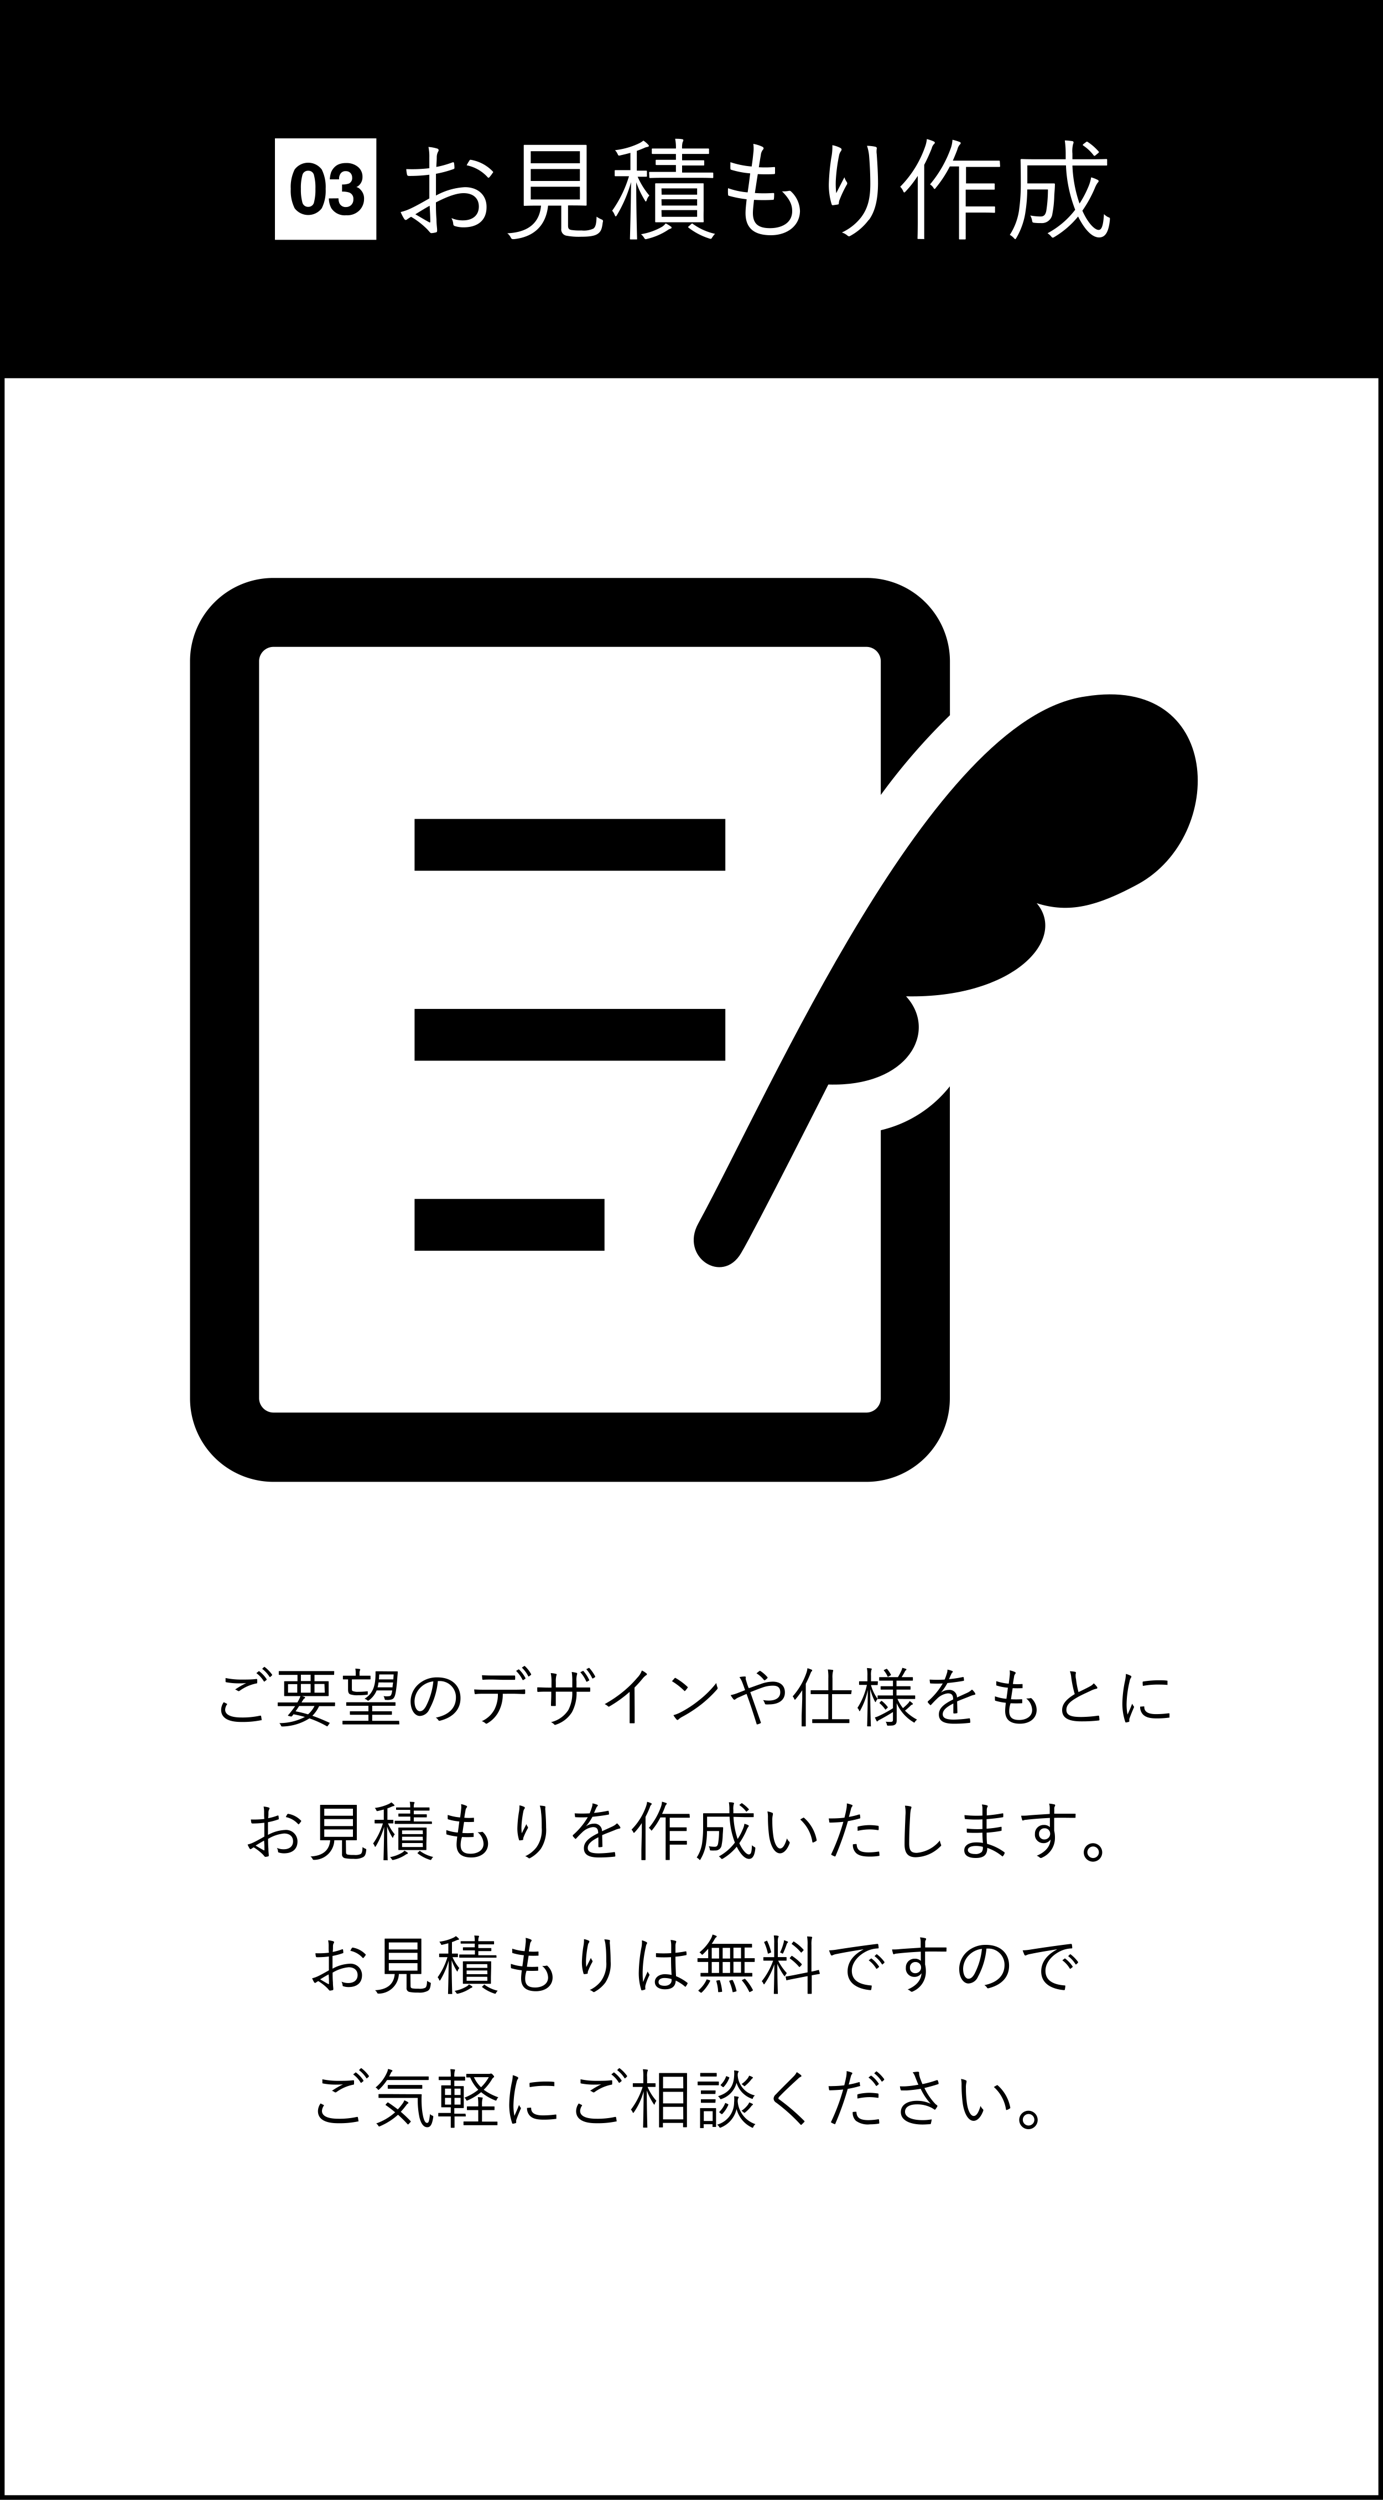 <?xml version="1.0" encoding="UTF-8"?> <svg xmlns="http://www.w3.org/2000/svg" id="レイヤー_1" data-name="レイヤー 1" viewBox="0 0 300 542"><path d="M996,369.4a.11.11,0,0,1,0,.18,2.23,2.23,0,0,0-.38,1.09c0,1.15,1.29,1.71,3.59,1.71a17.58,17.58,0,0,0,4-.4c.13,0,.17,0,.2.09s.09.51.12.73,0,.16-.18.18a19.76,19.76,0,0,1-4.24.37c-2.74,0-4.36-.83-4.36-2.64a2.91,2.91,0,0,1,.57-1.65Zm3.28-5.24c1,0,2.13,0,3.09-.13.13,0,.19,0,.2.13a3.85,3.85,0,0,1,0,.63c0,.15,0,.2-.19.21a9.21,9.21,0,0,0-3.63,1.6.33.33,0,0,1-.4,0,1.69,1.69,0,0,0-.57-.28,18.33,18.33,0,0,1,2.41-1.4c-.46.05-1.08.06-1.51.06a14.89,14.89,0,0,1-2.85-.25c-.08,0-.12-.06-.12-.2s0-.47,0-.71A16.57,16.57,0,0,0,999.23,364.16Zm3.6-1.79a.09.09,0,0,1,.15,0,6.73,6.73,0,0,1,1.58,1.69c.05.06,0,.11,0,.16l-.41.33a.11.11,0,0,1-.18,0,6.21,6.21,0,0,0-1.63-1.79Zm1.17-.93a.12.12,0,0,1,.16,0,7.73,7.73,0,0,1,1.59,1.64c0,.07,0,.11,0,.16l-.38.34c-.05.06-.11.06-.16,0a6.89,6.89,0,0,0-1.61-1.75Z" transform="translate(-946.78)"></path><path d="M1019.45,369.8c0,.1,0,.12-.12.12s-.5,0-1.79,0H1016a7.27,7.27,0,0,1-1.46,2.09c1.16.39,2.31.88,3.67,1.49.1,0,.1.09,0,.23l-.28.39c-.14.18-.14.21-.25.16a22.77,22.77,0,0,0-3.78-1.71,11.37,11.37,0,0,1-5.8,1.76c-.27,0-.28,0-.4-.25a1.28,1.28,0,0,0-.33-.48,12,12,0,0,0,5.55-1.34c-.78-.21-1.57-.41-2.47-.58a4.67,4.67,0,0,1-.32.4.28.28,0,0,1-.31.07l-.48-.12c-.08,0-.09-.05-.09-.09s.06-.12.14-.19c.22-.25.4-.47.64-.78s.52-.69.77-1.05h-1.88c-1.29,0-1.72,0-1.79,0s-.11,0-.11-.12v-.57c0-.1,0-.11.11-.11s.5,0,1.79,0h2.36l.18-.31a4.5,4.5,0,0,0,.5-1.12,3.86,3.86,0,0,1,.84.22c.12,0,.16.09.16.16s0,.11-.14.18-.21.18-.47.6l-.16.27h5.36c1.29,0,1.72,0,1.79,0s.12,0,.12.11Zm-.19-6.78c0,.1,0,.12-.11.12s-.5,0-1.85,0H1015v1.37h.95c1.43,0,1.93,0,2,0s.12,0,.12.12,0,.3,0,1v1c0,.72,0,.94,0,1s0,.11-.12.11-.57,0-2,0h-5.41c-1.42,0-1.93,0-2,0s-.12,0-.12-.11,0-.31,0-1v-1c0-.72,0-.94,0-1s0-.12.12-.12.59,0,2,0h.77v-1.37h-2.1c-1.33,0-1.78,0-1.85,0s-.11,0-.11-.12v-.58c0-.1,0-.12.11-.12s.52,0,1.85,0h8.11c1.35,0,1.78,0,1.85,0s.11,0,.11.12Zm-8,2.12h-2V367h2Zm.41,4.75c-.25.39-.52.8-.78,1.15a26.25,26.25,0,0,1,2.71.66,5.79,5.79,0,0,0,1.4-1.81Zm2.49-6.78h-2.11v1.37h2.11Zm0,2h-2.11V367h2.11Zm3,0H1015V367h2.23Z" transform="translate(-946.78)"></path><path d="M1033.4,373.77c0,.1,0,.11-.11.11s-.5,0-1.8,0H1023c-1.32,0-1.75,0-1.82,0s-.11,0-.11-.11v-.56c0-.1,0-.11.11-.11s.5,0,1.82,0h3.7v-1.31h-1.91c-1.42,0-1.9,0-2,0s-.11,0-.11-.12v-.53c0-.1,0-.11.11-.11s.57,0,2,0h1.91v-1.19H1024c-1.41,0-1.87,0-2,0s-.11,0-.11-.12v-.53c0-.1,0-.12.11-.12s.54,0,2,0h6.52c1.41,0,1.87,0,1.94,0s.11,0,.11.12v.53c0,.11,0,.12-.11.12s-.53,0-1.94,0h-3v1.19h2.16c1.43,0,1.9,0,2,0s.11,0,.11.11v.53c0,.1,0,.12-.11.12s-.54,0-2,0h-2.16v1.31h3.94c1.3,0,1.73,0,1.8,0s.11,0,.11.11Zm-6.24-9.77c0,.1,0,.12-.12.12s-.46,0-1.68,0h-2.25v1.81c0,.49,0,.64.19.72a3.06,3.06,0,0,0,1.24.16,16.58,16.58,0,0,0,1.88-.11c.13,0,.15,0,.13.26v.23c0,.24,0,.25-.15.26a14.27,14.27,0,0,1-1.86.1,4.79,4.79,0,0,1-1.84-.21c-.32-.18-.42-.49-.42-1.11v-2.11c-.66,0-.91,0-1,0s-.12,0-.12-.12v-.57c0-.1,0-.11.12-.11s.46,0,1.66,0h1v-.49a5.48,5.48,0,0,0-.08-1.05,8.18,8.18,0,0,1,.89.08c.1,0,.17.06.17.11a.57.57,0,0,1-.08.25,1.52,1.52,0,0,0-.07.61v.49h.58c1.22,0,1.6,0,1.68,0s.12,0,.12.11Zm4.35-1.62c1,0,1.38,0,1.45,0s.09,0,.09.06,0,.21,0,.35l-.09,1a29.68,29.68,0,0,1-.32,3c-.11.67-.28,1.43-.8,1.64a3,3,0,0,1-1.23.14c-.32,0-.35,0-.39-.21a2.11,2.11,0,0,0-.24-.62,4.3,4.3,0,0,0,1.33,0c.36-.09.45-.59.55-1.23v0h-3.38a4.9,4.9,0,0,1-1.61,2.1c-.11.08-.17.13-.23.13s-.09,0-.18-.1a1.75,1.75,0,0,0-.61-.32c1.94-1.17,2.39-3,2.39-5.51,0-.1,0-.29,0-.34s0-.11.11-.11.29,0,1.06,0Zm-2.62,2.4a7.1,7.1,0,0,1-.21,1.06h3.25c0-.31.07-.67.12-1.06Zm.16-1.73-.07,1.07h3.12l.07-1.07Z" transform="translate(-946.78)"></path><path d="M1041.76,364.48a15.63,15.63,0,0,1-1.85,6.12,2.34,2.34,0,0,1-2.06,1.45c-1,0-2-1.15-2-3.18a5.06,5.06,0,0,1,1.62-3.63,6,6,0,0,1,4.2-1.56c3.14,0,5,1.84,5,4.51,0,2.29-1.41,4.12-4.45,4.89a.27.27,0,0,1-.36-.15,1.73,1.73,0,0,0-.55-.52c2.77-.55,4.37-2.05,4.37-4.38a3.5,3.5,0,0,0-3.61-3.55Zm-3.71,1.35a4.33,4.33,0,0,0-1.35,3c0,1.53.63,2.19,1.14,2.19s.89-.31,1.3-1a14.9,14.9,0,0,0,1.64-5.47A4.67,4.67,0,0,0,1038.05,365.83Z" transform="translate(-946.78)"></path><path d="M1055.84,367.24A8,8,0,0,1,1055,371a6.3,6.3,0,0,1-2.48,2.63c-.18.11-.3.17-.43,0a2.88,2.88,0,0,0-.79-.46,5.71,5.71,0,0,0,2.75-2.56,7.15,7.15,0,0,0,.73-3.38h-2.86c-.7,0-1.43,0-2,.09-.15,0-.16-.05-.19-.21s-.07-.58-.09-.82c.82.06,1.52.07,2.3.07H1058c1,0,1.68,0,2.55-.07.12,0,.15.06.15.23v.59c0,.13-.06.18-.18.18-.81,0-1.61-.06-2.51-.06Zm-2.25-3.09c-.62,0-1.32,0-2,.05-.14,0-.17,0-.19-.18s-.05-.55-.07-.81c.83.05,1.63.07,2.26.07H1056c.74,0,1.62,0,2.37,0,.12,0,.15,0,.15.19a2.62,2.62,0,0,1,0,.56c0,.17,0,.19-.17.19-.75,0-1.62,0-2.35,0Zm5.64-2.18a.13.13,0,0,1,.14,0,7.09,7.09,0,0,1,1.38,1.84.13.13,0,0,1,0,.15l-.44.3a.12.12,0,0,1-.18-.05,7.23,7.23,0,0,0-1.4-1.93Zm1.25-.74a.11.11,0,0,1,.15,0A6.85,6.85,0,0,1,1062,363c0,.07,0,.1-.06.16l-.4.3c-.07.06-.11,0-.16,0a6.68,6.68,0,0,0-1.4-1.89Z" transform="translate(-946.78)"></path><path d="M1072.37,365.87c.78,0,1.49,0,2.26,0,.16,0,.17,0,.17.16a3.11,3.11,0,0,1,0,.61c0,.14,0,.18-.18.16-.71,0-1.46,0-2.24,0h-.53a8.8,8.8,0,0,1-1,4.43,6.49,6.49,0,0,1-3.44,2.69c-.21.08-.26.11-.38,0a2,2,0,0,0-.73-.53,6.13,6.13,0,0,0,3.75-2.61,7.78,7.78,0,0,0,.86-4h-3.57v.69c0,.78,0,1.52,0,2.27,0,.12,0,.15-.17.15h-.7c-.13,0-.17,0-.17-.17,0-.71.06-1.43.06-2.23v-.71h-.72c-.74,0-1.55,0-2.15.06-.13,0-.13-.05-.16-.2a7.71,7.71,0,0,1,0-.8c.72,0,1.47.06,2.36.06h.72v-1.15a9.32,9.32,0,0,0-.16-2,6,6,0,0,1,1.14.17c.21.05.15.21.07.39a4.91,4.91,0,0,0-.11,1.4v1.15h3.57v-1.25a12.77,12.77,0,0,0-.12-2.1,7.82,7.82,0,0,1,1,.18c.21.06.22.18.14.38a4.5,4.5,0,0,0-.11,1.5l0,1.29Zm.82-3.57a.1.1,0,0,1,.14,0,8.09,8.09,0,0,1,1.25,1.91.1.1,0,0,1,0,.14l-.47.27c-.08,0-.14,0-.16-.06a7.48,7.48,0,0,0-1.29-2Zm1.28-.65a.1.1,0,0,1,.15,0,8.81,8.81,0,0,1,1.27,1.83c0,.08,0,.11-.06.17l-.43.27c-.07,0-.12,0-.16-.06a8.18,8.18,0,0,0-1.28-1.95Z" transform="translate(-946.78)"></path><path d="M1084.45,370.92c0,.85,0,1.64,0,2.54,0,.13,0,.17-.14.17h-.81c-.12,0-.14,0-.14-.17,0-.84,0-1.68,0-2.49v-4.15a26.62,26.62,0,0,1-4.4,3.17.24.24,0,0,1-.32-.06,2.56,2.56,0,0,0-.7-.45,26.16,26.16,0,0,0,4.36-3,23,23,0,0,0,2.71-2.71,4.23,4.23,0,0,0,1-1.58,4.4,4.4,0,0,1,1,.63.22.22,0,0,1-.06.39,3.62,3.62,0,0,0-.78.74c-.59.72-1.1,1.28-1.75,1.94Z" transform="translate(-946.78)"></path><path d="M1093.12,363.85a.18.18,0,0,1,.26,0,13.62,13.62,0,0,1,2.52,1.87c.09.09.11.15,0,.26a5.25,5.25,0,0,1-.48.6c-.08.1-.12.12-.22,0a14.48,14.48,0,0,0-2.66-2.07C1092.76,364.27,1093,364,1093.12,363.85Zm1.26,7.43a23.56,23.56,0,0,0,4-2.61,21.39,21.39,0,0,0,3.78-3.77,4.46,4.46,0,0,0,.24.93c.09.18.07.29-.1.49a26.25,26.25,0,0,1-3.4,3.22,29.07,29.07,0,0,1-4.2,2.73,4.1,4.1,0,0,0-.77.55.23.23,0,0,1-.38,0,5.45,5.45,0,0,1-.69-.95A7.46,7.46,0,0,0,1094.38,371.28Z" transform="translate(-946.78)"></path><path d="M1111.75,365.14a7.76,7.76,0,0,1,2.66-.53c1.61,0,2.63.85,2.63,2.34,0,1.73-1.43,2.59-3.45,2.59a4.64,4.64,0,0,1-.65,0,.23.23,0,0,1-.23-.14,2.61,2.61,0,0,0-.4-.8,6.89,6.89,0,0,0,1.24.11c1.4,0,2.48-.54,2.48-1.8s-.85-1.43-1.62-1.43a6.64,6.64,0,0,0-2.23.4c-.92.31-1.79.68-2.65,1,.79,2.24,1.51,4.29,2.27,6.5.06.14.06.18-.08.25a2.58,2.58,0,0,1-.69.25c-.08,0-.1,0-.12-.08-.72-2.31-1.36-4.29-2.19-6.54l-1.65.73a3.21,3.21,0,0,0-.76.43.33.33,0,0,1-.21.11.34.34,0,0,1-.24-.14,5.64,5.64,0,0,1-.59-.86,9.07,9.07,0,0,0,1.42-.41c.53-.21,1-.38,1.71-.67-.17-.51-.34-1-.55-1.54a5.3,5.3,0,0,0-.67-1.29,6,6,0,0,1,1.19-.13c.17,0,.18.08.18.21a1.23,1.23,0,0,0,0,.41c.05.18.12.39.28.92s.26.72.37,1C1110.11,365.73,1110.86,365.43,1111.75,365.14Zm-.23-2.84c.09-.06.11-.06.21,0a6.74,6.74,0,0,1,1.51,1.33.14.14,0,0,1,0,.21,3,3,0,0,1-.53.46s-.12,0-.18,0a5.9,5.9,0,0,0-1.65-1.49A7.58,7.58,0,0,1,1111.52,362.3Z" transform="translate(-946.78)"></path><path d="M1120.8,368.36c0-.5,0-1.24,0-1.89a18.17,18.17,0,0,1-1.43,1.93c-.07.09-.13.13-.17.13s-.08-.06-.12-.15a2,2,0,0,0-.35-.58,15.06,15.06,0,0,0,3-5.17,4.3,4.3,0,0,0,.2-.94,8,8,0,0,1,.88.31c.11.06.15.1.15.17a.29.29,0,0,1-.12.21c-.09.07-.14.18-.27.5a21.87,21.87,0,0,1-1,2.18V372c0,1.48,0,2.13,0,2.2s0,.11-.11.11h-.68c-.09,0-.11,0-.11-.11s0-.72,0-2.2Zm10.63-1.16c0,.1,0,.11-.1.11s-.54,0-2,0h-2.06v5.44H1129c1.39,0,1.85,0,1.92,0s.11,0,.11.11v.6c0,.12,0,.13-.11.13s-.53,0-1.92,0h-4c-1.38,0-1.84,0-1.93,0s-.1,0-.1-.13v-.6c0-.1,0-.11.1-.11s.55,0,1.93,0h1.46v-5.44h-1.72c-1.42,0-1.88,0-2,0s-.11,0-.11-.11v-.62c0-.1,0-.11.11-.11s.54,0,2,0h1.72v-2.56a10.63,10.63,0,0,0-.1-1.94,8.25,8.25,0,0,1,1,.09c.1,0,.16.05.16.12a.93.93,0,0,1-.06.24,5.4,5.4,0,0,0-.1,1.46v2.59h2.06c1.43,0,1.9,0,2,0s.1,0,.1.11Z" transform="translate(-946.78)"></path><path d="M1137.17,365.24c0,.1,0,.11-.11.11s-.35,0-1.27,0h-.08a9.21,9.21,0,0,0,1.44,3,2.12,2.12,0,0,0-.35.53c0,.1-.08.16-.12.16s-.07-.06-.13-.16a12.41,12.41,0,0,1-1-2.67c0,4.26.14,7.79.14,8s0,.09-.1.09H1135c-.1,0-.12,0-.12-.09s.12-3.72.14-7.8a15.15,15.15,0,0,1-1.64,4.44c0,.09-.09.15-.14.15s-.08,0-.11-.14a1.26,1.26,0,0,0-.36-.55,15.12,15.12,0,0,0,2.06-5h-.31c-.94,0-1.21,0-1.28,0s-.11,0-.11-.11v-.55c0-.11,0-.12.11-.12s.34,0,1.28,0h.42v-1.2a7.87,7.87,0,0,0-.11-1.67,6.48,6.48,0,0,1,.88.09c.11,0,.17.05.17.12a.54.54,0,0,1-.09.25,4.56,4.56,0,0,0-.07,1.2v1.21h.11c.92,0,1.18,0,1.27,0s.11,0,.11.12Zm4.29,3.11a9,9,0,0,0,1.19,2,12.5,12.5,0,0,0,1.12-1.05,1.91,1.91,0,0,0,.33-.49,4.18,4.18,0,0,1,.58.45c.08.07.11.12.11.18s0,.12-.14.15a.89.89,0,0,0-.42.3,15,15,0,0,1-1.14,1,10.16,10.16,0,0,0,2.62,1.95,1.84,1.84,0,0,0-.45.47c-.06.13-.11.17-.16.17s-.1,0-.2-.1a8.93,8.93,0,0,1-3.61-4.11c0,1.47,0,2.84,0,3.65,0,.53-.08.8-.36,1s-.53.22-1.42.23c-.28,0-.3,0-.36-.28a1.6,1.6,0,0,0-.25-.58,7.19,7.19,0,0,0,.92.05c.56,0,.66-.1.66-.54v-1.61c-.92.6-1.91,1.16-2.77,1.62a2,2,0,0,0-.51.31c0,.05-.1.11-.15.11s-.09,0-.13-.13a7.39,7.39,0,0,1-.36-.74,4.27,4.27,0,0,0,.81-.29,27.14,27.14,0,0,0,3.11-1.7v-2h-1.3c-1.39,0-1.87,0-1.94,0s-.09,0-.09-.12v-.54c0-.1,0-.11.09-.11s.55,0,1.94,0h1.3v-1.26h-.8c-1.27,0-1.69,0-1.76,0s-.12,0-.12-.11v-.52c0-.1,0-.11.12-.11s.49,0,1.76,0h.8v-1.21h-1c-1.35,0-1.8,0-1.88,0s-.11,0-.11-.1v-.54c0-.1,0-.12.11-.12s.53,0,1.88,0h2.08a13.16,13.16,0,0,0,.76-1.43,2.55,2.55,0,0,0,.18-.59,7,7,0,0,1,.73.21c.1,0,.17.09.17.16s-.07.12-.14.18a.64.64,0,0,0-.2.27c-.17.33-.45.81-.7,1.2h.46c1.33,0,1.78,0,1.85,0s.13,0,.13.12v.54c0,.09,0,.1-.13.1s-.52,0-1.85,0h-1.57v1.21h1.18c1.28,0,1.68,0,1.75,0s.11,0,.11.11v.52c0,.1,0,.11-.11.11s-.47,0-1.75,0h-1.18v1.26h2c1.39,0,1.85,0,1.94,0s.11,0,.11.11v.54c0,.1,0,.12-.11.12s-.55,0-1.94,0Zm-3.61.52c.13-.12.16-.13.23-.06a7,7,0,0,1,1.23,1.25c.07.07.07.09,0,.21l-.3.28c-.15.15-.18.14-.23.05a6.91,6.91,0,0,0-1.18-1.3c-.08-.07-.07-.08.06-.21Zm1.14-7c.13-.06.15-.06.22,0a6.27,6.27,0,0,1,.83,1.22c0,.07,0,.09-.08.16l-.41.23c-.17.1-.2.1-.24,0a4.89,4.89,0,0,0-.78-1.26c-.07-.07-.07-.09.09-.18Z" transform="translate(-946.78)"></path><path d="M1154.46,371.29c0,.11,0,.15-.15.17a3.67,3.67,0,0,1-.61.05c-.08,0-.12-.07-.12-.16,0-.62,0-1.31,0-2-1.54.77-2.3,1.48-2.3,2.32s.77,1.17,2.4,1.17a24.62,24.62,0,0,0,3.33-.28.12.12,0,0,1,.16.09,4.17,4.17,0,0,1,.08.69c0,.13,0,.18-.11.2a29,29,0,0,1-3.46.19c-2,0-3.24-.5-3.24-2,0-1.18.77-2.13,3.1-3.26,0-1-.35-1.33-1.18-1.32a3.92,3.92,0,0,0-2.29,1.13c-.51.48-.84.84-1.33,1.36-.09.1-.14.1-.21,0a4.35,4.35,0,0,1-.5-.55c0-.08,0-.11,0-.19a15.29,15.29,0,0,0,3.25-3.9,25,25,0,0,1-2.6,0c-.11,0-.14,0-.16-.14s-.07-.47-.08-.7a27.16,27.16,0,0,0,3.25,0,12.58,12.58,0,0,0,.5-1.4,2,2,0,0,0,.11-.76,4.69,4.69,0,0,1,1.06.31c.14.07.14.21,0,.31a1.25,1.25,0,0,0-.25.39c-.17.35-.29.64-.47,1.06a27,27,0,0,0,3-.46c.11,0,.14,0,.17.06a5.32,5.32,0,0,1,.08.61c0,.1,0,.14-.18.17-1.11.2-2.3.35-3.42.46a10.86,10.86,0,0,1-1.43,2.09l0,0a3,3,0,0,1,1.75-.6,1.61,1.61,0,0,1,1.76,1.64l2.19-1a3.67,3.67,0,0,0,1.06-.72,3.27,3.27,0,0,1,.69.81c.11.22,0,.3-.14.33a4.61,4.61,0,0,0-.77.22c-1.06.45-2,.77-3,1.21Z" transform="translate(-946.78)"></path><path d="M1165.7,371c0,1.43.76,1.92,2.17,1.92s2.8-.69,2.8-2.16a3.34,3.34,0,0,0-1.29-2.51,3.52,3.52,0,0,0,.87-.05.25.25,0,0,1,.24,0,3.45,3.45,0,0,1,1.16,2.53c0,1.89-1.59,3-3.62,3-2.19,0-3.21-.95-3.21-2.8,0-.5.08-1.15.14-1.74a13,13,0,0,1-2.23-.43c-.07,0-.11-.06-.12-.18a5.18,5.18,0,0,1,0-.79,9.89,9.89,0,0,0,2.48.54c.13-.87.24-1.69.32-2.41a11.32,11.32,0,0,1-2.38-.45c-.1,0-.11,0-.13-.18s0-.51,0-.79a11.49,11.49,0,0,0,2.69.55c.11-.76.15-1.1.21-1.7a4.32,4.32,0,0,0,0-1.19,4.86,4.86,0,0,1,1.09.34c.13.05.21.14.21.22a.32.32,0,0,1-.1.2,1.23,1.23,0,0,0-.25.66c-.1.54-.17.95-.25,1.54a12.85,12.85,0,0,0,2,0c.06,0,.09,0,.09.11s0,.45,0,.65,0,.14-.14.14a19.9,19.9,0,0,1-2,0c-.11.69-.24,1.54-.37,2.4a19,19,0,0,0,2.27,0c.13,0,.17,0,.17.1s0,.44,0,.61,0,.16-.12.16a24,24,0,0,1-2.4,0C1165.79,369.86,1165.7,370.53,1165.7,371Z" transform="translate(-946.78)"></path><path d="M1180,362.48a.2.2,0,0,1,.17.18c0,.14-.07.27-.07.49s0,.59.09.9a18.44,18.44,0,0,0,.54,2.83c.83-.41,1.67-.8,2.5-1.26a2.5,2.5,0,0,0,.81-.65,5.55,5.55,0,0,1,.71.79c.12.16.09.36-.16.39a4.82,4.82,0,0,0-1.24.45c-1,.47-2.22,1-3.18,1.59-1.41.83-2.07,1.56-2.07,2.54,0,1.25,1.18,1.55,3.29,1.54a26.92,26.92,0,0,0,3.6-.29c.13,0,.17,0,.2.12a5.82,5.82,0,0,1,.08.73c0,.13,0,.18-.19.2a32.73,32.73,0,0,1-3.73.19c-2.42,0-4.17-.53-4.17-2.45,0-1.34.95-2.38,2.73-3.46a25,25,0,0,1-.75-3.58,5.22,5.22,0,0,0-.3-1.38A6.78,6.78,0,0,1,1180,362.48Z" transform="translate(-946.78)"></path><path d="M1192,363.3c.14.09.2.15.2.23a.4.4,0,0,1-.1.24,2,2,0,0,0-.28.74,23.08,23.08,0,0,0-.66,4.83,10.94,10.94,0,0,0,.21,2.41c.34-.78.63-1.39,1-2.37a3.18,3.18,0,0,0,.33.56.21.21,0,0,1,.07.14.41.41,0,0,1-.07.23c-.3.71-.6,1.4-.89,2.23a.71.71,0,0,0-.06.35c0,.12,0,.21,0,.3a.12.12,0,0,1-.1.13,3.38,3.38,0,0,1-.63.14c-.07,0-.12-.06-.15-.14a12.5,12.5,0,0,1-.63-4.06,25.69,25.69,0,0,1,.57-4.78,7.81,7.81,0,0,0,.2-1.55A5.43,5.43,0,0,1,1192,363.3Zm2.9,6.67c.07,0,.1,0,.1.14,0,1.07.9,1.54,2.55,1.54a21.5,21.5,0,0,0,2.76-.19c.11,0,.14,0,.15.14s0,.46,0,.66,0,.14-.18.16a20.49,20.49,0,0,1-2.51.16c-1.56,0-2.46-.23-3.08-.88a2.38,2.38,0,0,1-.59-1.67Zm-.25-5.21c0-.12,0-.17.17-.19a23.12,23.12,0,0,1,3-.26c.81,0,1.61,0,2,.07.18,0,.21,0,.21.14s0,.45,0,.66,0,.14-.15.13c-.55-.06-1.46-.07-2.26-.07a18.56,18.56,0,0,0-2.93.29A7.45,7.45,0,0,1,1194.64,364.76Z" transform="translate(-946.78)"></path><path d="M1004.07,393a6.05,6.05,0,0,0-.11-1.31,5,5,0,0,1,1.12.21.22.22,0,0,1,.17.21.41.41,0,0,1-.07.18,1.43,1.43,0,0,0-.17.71c0,.38,0,.77-.06,1.22a12.4,12.4,0,0,0,2.06-.59c.11,0,.17,0,.18.1a3.93,3.93,0,0,1,.06.59c0,.13,0,.14-.15.18a14.87,14.87,0,0,1-2.19.58c0,.91,0,1.83,0,2.76a8.44,8.44,0,0,1,3.65-1.07,2.48,2.48,0,0,1,2.75,2.48c0,1.7-1.15,2.58-2.92,2.58a3.75,3.75,0,0,1-1.12-.17c-.14,0-.18-.14-.19-.36a1.89,1.89,0,0,0-.23-.65,3.52,3.52,0,0,0,1.5.3c1.12,0,2-.56,2-1.73,0-1-.69-1.69-1.94-1.69a8.19,8.19,0,0,0-3.48,1.17c0,.51,0,1.28.07,2.15,0,.66.08,1.1.08,1.33s0,.28-.15.32a3.31,3.31,0,0,1-.59.1c-.13,0-.2-.14-.53-.51a11.08,11.08,0,0,0-2-1.56c-.21.12-.36.22-.48.3a.32.32,0,0,1-.2.1c-.08,0-.14-.05-.21-.15a5.2,5.2,0,0,1-.43-.86,6,6,0,0,0,1.36-.49c.61-.29,1.41-.74,2.27-1.23,0-1,0-2,0-3a19.55,19.55,0,0,1-2.56.16c-.18,0-.24-.07-.27-.21a3.6,3.6,0,0,1-.08-.66,18.7,18.7,0,0,0,2.91-.11C1004.06,393.83,1004.07,393.44,1004.07,393Zm-1.81,7.17c.68.4,1.15.69,1.74,1,.1.06.14,0,.14-.09,0-.61,0-1.22-.08-2C1003.41,399.42,1002.94,399.73,1002.26,400.13Zm6.85-6.79c.06-.1.1-.12.2-.11a5,5,0,0,1,2.77,1.47.11.11,0,0,1,0,.18,3.94,3.94,0,0,1-.45.58c-.07.07-.12.05-.18,0a4.85,4.85,0,0,0-2.67-1.53C1008.88,393.72,1009,393.54,1009.11,393.34Z" transform="translate(-946.78)"></path><path d="M1021.84,401.56c0,.38.12.49.38.55a6.65,6.65,0,0,0,1.33.07A3,3,0,0,0,1025,402c.31-.21.39-.66.42-1.53a2.46,2.46,0,0,0,.58.34c.23.09.25.12.22.36-.1.9-.25,1.2-.63,1.47a3.75,3.75,0,0,1-2.11.38,8.44,8.44,0,0,1-1.9-.14.8.8,0,0,1-.61-.88V399h-1.67a4.42,4.42,0,0,1-4.31,4.25c-.28,0-.3,0-.42-.22a1.42,1.42,0,0,0-.44-.52c2.62-.12,4.09-1.29,4.27-3.51h-.16c-1.38,0-1.82,0-1.91,0s-.11,0-.11-.11,0-.55,0-1.72v-4c0-1.21,0-1.66,0-1.74s0-.11.11-.11.55,0,1.92,0h3.89c1.38,0,1.85,0,1.92,0s.12,0,.12.11,0,.53,0,1.74v4c0,1.17,0,1.65,0,1.72s0,.11-.12.11-.54,0-1.92,0h-.33Zm1.5-9.41h-6.22v1.53h6.22Zm0,2.26h-6.22v1.51h6.22Zm0,2.24h-6.22v1.61h6.22Z" transform="translate(-946.78)"></path><path d="M1032.11,395.23c0,.1,0,.11-.11.11l-1.06,0a9.5,9.5,0,0,0,1.48,2.38,1.36,1.36,0,0,0-.34.56c0,.11-.07.17-.11.17s-.07-.05-.12-.14a12,12,0,0,1-1.1-2.3c0,3.75.12,7,.12,7.23s0,.09-.12.09h-.67c-.1,0-.11,0-.11-.09s.11-3.55.14-7.16a17.21,17.21,0,0,1-1.79,4.19c-.06.1-.12.15-.16.15s-.07,0-.12-.17a1.55,1.55,0,0,0-.33-.54,14.94,14.94,0,0,0,2.13-4.37h-.32c-1,0-1.3,0-1.37,0s-.11,0-.11-.11v-.53c0-.11,0-.13.11-.13s.38,0,1.37,0h.51v-2.24c-.4.11-.8.21-1.24.31-.28.07-.28.07-.4-.2a1.9,1.9,0,0,0-.31-.45,10,10,0,0,0,3.08-.88,2.55,2.55,0,0,0,.5-.33,2.83,2.83,0,0,1,.58.49c.07.07.11.11.11.18s-.08.12-.21.14a1.24,1.24,0,0,0-.38.12c-.29.13-.61.26-.94.37v2.49c.83,0,1.1,0,1.18,0s.11,0,.11.13Zm3,6.73a1,1,0,0,0-.38.19,8,8,0,0,1-2.57,1.1c-.26.06-.26.06-.42-.17a1.36,1.36,0,0,0-.36-.42,7.85,7.85,0,0,0,2.67-1,1.49,1.49,0,0,0,.45-.42,5.61,5.61,0,0,1,.62.38c.08.06.13.1.13.16S1035.18,401.93,1035.1,402Zm5.37-6.62c0,.1,0,.12-.11.12s-.54,0-1.93,0h-4c-1.38,0-1.86,0-1.93,0s-.11,0-.11-.12v-.46c0-.1,0-.11.11-.11s.55,0,1.93,0h1.35v-.9H1035c-1.23,0-1.62,0-1.69,0s-.11,0-.11-.11v-.44c0-.09,0-.11.11-.11s.46,0,1.69,0h.76v-.8h-1.11c-1.33,0-1.75,0-1.83,0s-.12,0-.12-.11V392c0-.1,0-.12.12-.12s.5,0,1.83,0h1.11a5.36,5.36,0,0,0-.1-1.23l.88.05c.1,0,.16.06.16.12a.69.69,0,0,1-.09.25,2.54,2.54,0,0,0-.07.81H1038c1.32,0,1.75,0,1.83,0s.12,0,.12.12v.46c0,.09,0,.11-.12.11s-.51,0-1.83,0h-1.46v.8h1c1.25,0,1.63,0,1.71,0s.11,0,.11.11v.44c0,.1,0,.11-.11.11s-.46,0-1.71,0h-1v.9h1.88c1.39,0,1.86,0,1.93,0s.11,0,.11.11Zm-1.21,4.33c0,.93,0,1.25,0,1.33s0,.12-.09.12-.49,0-1.71,0H1035c-1.22,0-1.62,0-1.7,0s-.11,0-.11-.12,0-.4,0-1.33v-2c0-.92,0-1.24,0-1.31s0-.12.11-.12.48,0,1.7,0h2.52c1.22,0,1.62,0,1.71,0s.09,0,.09.12,0,.39,0,1.31Zm-.79-2.81H1034v.8h4.51Zm0,1.37H1034v.8h4.51Zm0,1.37H1034v.86h4.51Zm-.74,1.77c.1-.1.14-.09.22,0a7.62,7.62,0,0,0,2.79,1.25,1.56,1.56,0,0,0-.35.45c-.14.25-.15.23-.42.15a8.43,8.43,0,0,1-2.58-1.36c-.1-.07-.08-.1.06-.21Z" transform="translate(-946.78)"></path><path d="M1046.7,400c0,1.43.76,1.92,2.17,1.92s2.8-.69,2.8-2.16a3.34,3.34,0,0,0-1.29-2.51,3.52,3.52,0,0,0,.87-.05.25.25,0,0,1,.24,0,3.45,3.45,0,0,1,1.16,2.53c0,1.89-1.59,3-3.62,3-2.19,0-3.21-.95-3.21-2.8,0-.5.08-1.15.14-1.74a13,13,0,0,1-2.23-.43c-.07,0-.11-.06-.12-.18a5.18,5.18,0,0,1,0-.79,9.89,9.89,0,0,0,2.48.54c.13-.87.24-1.69.32-2.41a11.32,11.32,0,0,1-2.38-.45c-.1,0-.11,0-.13-.18s0-.51,0-.79a11.49,11.49,0,0,0,2.69.55c.11-.76.15-1.1.21-1.7a4.32,4.32,0,0,0,0-1.19,4.86,4.86,0,0,1,1.09.34c.13.05.21.14.21.22a.32.32,0,0,1-.1.2,1.23,1.23,0,0,0-.25.66c-.1.54-.17.95-.25,1.54a12.85,12.85,0,0,0,2,0c.06,0,.09,0,.09.11s0,.45,0,.65,0,.14-.14.14a19.9,19.9,0,0,1-2,0c-.11.69-.24,1.54-.37,2.4a19,19,0,0,0,2.27,0c.13,0,.17,0,.17.1s0,.44,0,.61,0,.16-.12.16a24,24,0,0,1-2.4,0C1046.79,398.86,1046.7,399.53,1046.7,400Z" transform="translate(-946.78)"></path><path d="M1060.45,391.74c.12.07.18.13.18.22a.39.39,0,0,1-.06.18,1.36,1.36,0,0,0-.25.54,22.14,22.14,0,0,0-.42,3.23,10.19,10.19,0,0,0,.06,1.58c.29-.59.71-1.39,1-2a1.86,1.86,0,0,0,.29.57.31.31,0,0,1,0,.38,14.27,14.27,0,0,0-.88,1.85,1,1,0,0,0-.1.45c0,.13,0,.17-.1.2s-.43.07-.67.09c-.07,0-.11-.05-.14-.14a8.35,8.35,0,0,1-.35-2.62,25.71,25.71,0,0,1,.32-3.29,7.05,7.05,0,0,0,.13-1.55A4.14,4.14,0,0,1,1060.45,391.74Zm4.43-.14c.2,0,.23.14.2.28a2.29,2.29,0,0,0,0,.66c.11,1.56.16,2.72.16,3.71a7.58,7.58,0,0,1-1.14,4.6,7.22,7.22,0,0,1-2.31,2,.28.28,0,0,1-.37,0,2.13,2.13,0,0,0-.71-.39,6.54,6.54,0,0,0,2.43-1.92,6.46,6.46,0,0,0,1.15-4.24c0-1,0-2.3-.14-3.34a5.64,5.64,0,0,0-.28-1.47A5.6,5.6,0,0,1,1064.88,391.6Z" transform="translate(-946.78)"></path><path d="M1077.46,400.29c0,.11,0,.15-.15.17a3.67,3.67,0,0,1-.61.05c-.08,0-.12-.07-.12-.16,0-.62,0-1.31,0-2-1.54.77-2.3,1.48-2.3,2.32s.77,1.17,2.4,1.17a24.62,24.62,0,0,0,3.33-.28.12.12,0,0,1,.16.09,4.17,4.17,0,0,1,.08.69c0,.13,0,.18-.11.2a29,29,0,0,1-3.46.19c-2,0-3.24-.5-3.24-2,0-1.18.77-2.13,3.1-3.26,0-1-.35-1.33-1.18-1.32a3.92,3.92,0,0,0-2.29,1.13c-.51.48-.84.84-1.33,1.36-.09.1-.14.1-.21,0a4.35,4.35,0,0,1-.5-.55c0-.08,0-.11,0-.19a15.29,15.29,0,0,0,3.25-3.9,25,25,0,0,1-2.6,0c-.11,0-.14,0-.16-.14s-.07-.47-.08-.7a27.16,27.16,0,0,0,3.25,0,12.58,12.58,0,0,0,.5-1.4,2,2,0,0,0,.11-.76,4.69,4.69,0,0,1,1.06.31c.14.07.14.21,0,.31a1.25,1.25,0,0,0-.25.39c-.17.35-.29.64-.47,1.06a27,27,0,0,0,3-.46c.11,0,.14,0,.17.06a5.32,5.32,0,0,1,.08.61c0,.1,0,.14-.18.17-1.11.2-2.3.35-3.42.46a10.86,10.86,0,0,1-1.43,2.09l0,0a3,3,0,0,1,1.75-.6,1.61,1.61,0,0,1,1.76,1.64l2.19-1a3.67,3.67,0,0,0,1.06-.72,3.27,3.27,0,0,1,.69.81c.11.22,0,.3-.14.33a4.61,4.61,0,0,0-.77.22c-1.06.45-2,.77-3,1.21Z" transform="translate(-946.78)"></path><path d="M1086,397.35c0-.55,0-1.38,0-2.08a13.69,13.69,0,0,1-1.54,2c-.09.08-.13.13-.17.13s-.09-.05-.13-.14a1.86,1.86,0,0,0-.39-.57,13.52,13.52,0,0,0,3.17-5.09,4.38,4.38,0,0,0,.21-.94,5.94,5.94,0,0,1,.85.29c.11.06.15.1.15.17s0,.11-.11.18a1.23,1.23,0,0,0-.28.53,21.68,21.68,0,0,1-.95,2.09V401c0,1.47,0,2.11,0,2.18s0,.12-.1.12h-.69c-.09,0-.11,0-.11-.12s0-.71,0-2.18Zm10.41-3.35c0,.1,0,.11-.12.11s-.49,0-1.77,0h-2.46v2.09h3.56c.1,0,.11,0,.11.09v.59c0,.1,0,.12-.11.12s-.38,0-1.37,0h-2.19v2.13h2.19c1,0,1.33,0,1.42,0s.11,0,.11.11v.59c0,.1,0,.11-.11.11s-.4,0-1.42,0h-2.19V401c0,1.46,0,2.12,0,2.19s0,.09-.11.09h-.67c-.1,0-.11,0-.11-.09s0-.73,0-2.19v-6.95h-1.14a15,15,0,0,1-1.74,2.68c-.09.11-.13.17-.18.17s-.09-.06-.16-.17a1.46,1.46,0,0,0-.42-.41,14.77,14.77,0,0,0,2.66-4.68,3.53,3.53,0,0,0,.18-1,6.46,6.46,0,0,1,.86.26c.11,0,.18.08.18.15a.26.26,0,0,1-.11.21,1.47,1.47,0,0,0-.29.57c-.16.44-.37.93-.61,1.45h4.07c1.28,0,1.7,0,1.77,0s.12,0,.12.11Z" transform="translate(-946.78)"></path><path d="M1105.89,393.92a17,17,0,0,0,.9,4.81,12.07,12.07,0,0,0,1.09-2.06,4.46,4.46,0,0,0,.38-1.25,3.9,3.9,0,0,1,.79.29c.11.05.16.11.16.18s-.09.18-.16.27a3,3,0,0,0-.34.67,15.37,15.37,0,0,1-1.56,2.8c.68,1.53,1.55,2.44,2.06,2.44s.62-.53.68-2a2,2,0,0,0,.49.36c.25.14.26.15.24.42-.16,1.51-.61,2.19-1.36,2.19-.9,0-1.84-1-2.67-2.65a11.34,11.34,0,0,1-3,2.59.43.43,0,0,1-.21.08c-.07,0-.13-.05-.24-.19a2,2,0,0,0-.42-.37,10.75,10.75,0,0,0,3.47-3,17.82,17.82,0,0,1-1.15-5.61h-4.88v2.28h2.15c.89,0,1.14,0,1.21,0s.12,0,.12.13c0,.49-.05,1-.08,1.45a13.18,13.18,0,0,1-.24,2.27,1.32,1.32,0,0,1-1.41,1.19,6.93,6.93,0,0,1-.89,0c-.22,0-.22,0-.28-.33a1.58,1.58,0,0,0-.22-.59,8.34,8.34,0,0,0,1.29.12c.35,0,.61-.09.74-.71a16.17,16.17,0,0,0,.21-2.7h-2.62a18.41,18.41,0,0,1-.19,2.63,9.29,9.29,0,0,1-1.2,3.47c-.07.11-.11.19-.15.19s-.1-.06-.18-.16a1.93,1.93,0,0,0-.51-.39,7.75,7.75,0,0,0,1.21-3.43,23.67,23.67,0,0,0,.18-3.25c0-1.94,0-2.72,0-2.79s0-.13.13-.13.56,0,2,0H1105c0-.21,0-.43,0-.67a10.38,10.38,0,0,0-.11-1.71c.32,0,.62,0,.93.08.11,0,.18.09.18.14a.42.42,0,0,1-.06.23,3.77,3.77,0,0,0-.08,1.22c0,.25,0,.49,0,.71h2.36c1.4,0,1.86,0,1.94,0s.11,0,.11.13v.6c0,.1,0,.11-.11.11s-.54,0-1.94,0Zm1.69-2.9c.11-.09.13-.1.22,0a7.25,7.25,0,0,1,1.39,1.21c.07.07.07.11-.06.22l-.29.24c-.14.13-.2.14-.27,0a5.67,5.67,0,0,0-1.3-1.23c-.1-.07-.12-.11,0-.22Z" transform="translate(-946.78)"></path><path d="M1114.3,393.05c.09,0,.13.1.13.15a1.38,1.38,0,0,1,0,.25,4.53,4.53,0,0,0-.12,1.29,22.77,22.77,0,0,0,.2,3.18c.21,1.66.81,2.86,1.48,2.86s1.1-.9,1.5-2.2a1.81,1.81,0,0,0,.47.7.32.32,0,0,1,.11.35c-.4,1.14-1.15,2.2-2.09,2.2-1.18,0-2.06-1.62-2.37-3.82a31.93,31.93,0,0,1-.25-3.91,5.91,5.91,0,0,0-.11-1.35A3.59,3.59,0,0,1,1114.3,393.05Zm6.69,1.08c.08-.05.15-.06.21,0a8.47,8.47,0,0,1,2.73,4.84.16.16,0,0,1-.1.18,3.23,3.23,0,0,1-.64.33.14.14,0,0,1-.19-.12,8.17,8.17,0,0,0-2.63-4.86A6.06,6.06,0,0,1,1121,394.13Z" transform="translate(-946.78)"></path><path d="M1133.15,393.4c.11,0,.16,0,.17.1a5.22,5.22,0,0,1,.07.57c0,.14,0,.18-.14.21a23.44,23.44,0,0,1-2.54.57,63.72,63.72,0,0,1-2.68,7.55c-.06.13-.12.13-.22.09a7.14,7.14,0,0,1-.65-.31.13.13,0,0,1-.06-.18,44,44,0,0,0,2.62-7c-.91.1-1.88.15-2.83.17-.17,0-.2,0-.22-.14s-.07-.49-.12-.77c.27,0,.51,0,.89,0a22.37,22.37,0,0,0,2.52-.16c.19-.75.31-1.25.4-1.77a6.05,6.05,0,0,0,.12-1.32,5.48,5.48,0,0,1,1.12.33.15.15,0,0,1,.11.15.35.35,0,0,1-.11.22,1.3,1.3,0,0,0-.23.55c-.16.58-.29,1.15-.45,1.68A16.65,16.65,0,0,0,1133.15,393.4Zm-.7,6.41c.11,0,.14,0,.16.14.09,1.26.88,1.68,2.64,1.68a14.27,14.27,0,0,0,2.08-.18c.11,0,.15,0,.16.1a4.77,4.77,0,0,1,.06.67c0,.14,0,.17-.15.18a12.92,12.92,0,0,1-1.84.14c-1.51,0-2.45-.19-3.08-.77a2.4,2.4,0,0,1-.69-1.89A4.8,4.8,0,0,1,1132.45,399.81Zm.35-3.6c0-.12,0-.17.18-.21a11.4,11.4,0,0,1,2.46-.29,13.92,13.92,0,0,1,1.73.14c.17,0,.2.07.21.15a4.1,4.1,0,0,1,0,.62c0,.17-.06.21-.19.18a10.9,10.9,0,0,0-1.79-.15,11.75,11.75,0,0,0-2.58.31C1132.82,396.72,1132.8,396.38,1132.8,396.21Z" transform="translate(-946.78)"></path><path d="M1144.27,391.66c.15,0,.22.11.22.21a1.21,1.21,0,0,1-.11.36,8.06,8.06,0,0,0-.17,1.45c-.13,2.11-.21,4-.21,6,0,1.57.43,2.05,1.65,2.05a7.22,7.22,0,0,0,5-2.68,3.39,3.39,0,0,0,.23.82.67.67,0,0,1,.06.19c0,.09,0,.16-.17.27a7.81,7.81,0,0,1-5.34,2.35c-1.58,0-2.43-.75-2.43-2.81s.12-4.28.19-6.25a7.47,7.47,0,0,0-.11-2.12A6.05,6.05,0,0,1,1144.27,391.66Z" transform="translate(-946.78)"></path><path d="M1159.88,397.35a28.58,28.58,0,0,1-3.22,0c-.12,0-.14-.05-.16-.17a5.58,5.58,0,0,1,0-.72,20.07,20.07,0,0,0,3.39.1c0-.69,0-1.41,0-2.09a25,25,0,0,1-3.71-.07c-.08,0-.11,0-.12-.14a4.63,4.63,0,0,1-.06-.72,24.89,24.89,0,0,0,3.89.11c0-.58,0-1,0-1.49a3.37,3.37,0,0,0-.12-.92,5.69,5.69,0,0,1,1.1.18.21.21,0,0,1,.13.32,1.29,1.29,0,0,0-.17.65c0,.44,0,.75,0,1.23a34.35,34.35,0,0,0,3.42-.46c.11,0,.14,0,.15.1a4.66,4.66,0,0,1,0,.61c0,.11,0,.14-.1.14-1.09.18-2.22.32-3.51.41,0,.68,0,1.41,0,2.07a23.51,23.51,0,0,0,3.1-.41c.1,0,.14,0,.15.08s0,.43,0,.67c0,.08,0,.12-.14.14a26.27,26.27,0,0,1-3.1.38c0,.86,0,1.59.1,2.43a11.34,11.34,0,0,1,3.74,1.81c.07.06.1.11.05.24a1.75,1.75,0,0,1-.35.6c-.07.08-.12.1-.21,0a10.36,10.36,0,0,0-3.19-1.78c0,1.57-.81,2.19-2.51,2.19s-2.48-.63-2.48-1.67,1-1.71,2.58-1.71a7.86,7.86,0,0,1,1.47.12C1159.92,398.78,1159.89,398.16,1159.88,397.35Zm-1.39,2.88c-1.18,0-1.76.38-1.76.89s.54.86,1.56.86a1.93,1.93,0,0,0,1.43-.43,1.53,1.53,0,0,0,.25-1.13A6.19,6.19,0,0,0,1158.49,400.23Z" transform="translate(-946.78)"></path><path d="M1180.08,394c0,.13,0,.14-.18.14-1.5,0-2.87-.05-4.45,0,0,.88,0,1.85,0,2.79a6.06,6.06,0,0,1,.17,1.47,4.65,4.65,0,0,1-2.73,4.33.78.78,0,0,1-.33.12.42.42,0,0,1-.25-.11,1.92,1.92,0,0,0-.64-.39c2-.83,2.93-2.11,3-3.53a1.74,1.74,0,0,1-1.54.8,1.81,1.81,0,0,1-1.85-2,1.87,1.87,0,0,1,1.92-1.94,1.79,1.79,0,0,1,1.32.47c0-.68,0-1.31,0-2-2,.11-3.89.25-5.23.42-.33,0-.5.14-.61.14s-.14,0-.17-.14a4.89,4.89,0,0,1-.22-.9,12.1,12.1,0,0,0,1.76-.08c1.14-.09,2.58-.18,4.44-.3,0-.57,0-.85,0-1.3a3.51,3.51,0,0,0-.14-.94,6.84,6.84,0,0,1,1.07.16c.15,0,.25.11.25.21a.5.5,0,0,1-.1.25,1,1,0,0,0-.1.38c0,.31,0,.57,0,1.19,1.55,0,2.92,0,4.48,0,.12,0,.15,0,.15.15Zm-7.91,3.62a1.1,1.1,0,0,0,1.13,1.2,1.23,1.23,0,0,0,1.28-1.23,1.17,1.17,0,0,0-1.25-1.19A1.15,1.15,0,0,0,1172.17,397.66Z" transform="translate(-946.78)"></path><path d="M1185.87,401.59a2,2,0,1,1-2-1.95A2,2,0,0,1,1185.87,401.59Zm-3.22,0a1.25,1.25,0,1,0,1.25-1.24A1.25,1.25,0,0,0,1182.65,401.59Z" transform="translate(-946.78)"></path><path d="M1018.07,422a6.05,6.05,0,0,0-.11-1.31,5,5,0,0,1,1.12.21.22.22,0,0,1,.17.21.41.41,0,0,1-.07.18,1.43,1.43,0,0,0-.17.71c0,.38,0,.77-.06,1.22a12.4,12.4,0,0,0,2.06-.59c.11,0,.17,0,.18.1a3.93,3.93,0,0,1,.06.59c0,.13,0,.14-.15.18a14.87,14.87,0,0,1-2.19.58c0,.91,0,1.83,0,2.76a8.44,8.44,0,0,1,3.65-1.07,2.48,2.48,0,0,1,2.75,2.48c0,1.7-1.15,2.58-2.92,2.58a3.75,3.75,0,0,1-1.12-.17c-.14,0-.18-.14-.19-.36a1.89,1.89,0,0,0-.23-.65,3.52,3.52,0,0,0,1.5.3c1.12,0,2-.56,2-1.73,0-1-.69-1.69-1.94-1.69a8.19,8.19,0,0,0-3.48,1.17c0,.51,0,1.28.07,2.15,0,.66.08,1.1.08,1.33s0,.28-.15.32a3.31,3.31,0,0,1-.59.1c-.13,0-.2-.14-.53-.51a11.08,11.08,0,0,0-2-1.56c-.21.12-.36.22-.48.3a.32.32,0,0,1-.2.1c-.08,0-.14-.05-.21-.15a5.2,5.2,0,0,1-.43-.86,6,6,0,0,0,1.36-.49c.61-.29,1.41-.74,2.27-1.23,0-1,0-2,0-3a19.55,19.55,0,0,1-2.56.16c-.18,0-.24-.07-.27-.21a3.6,3.6,0,0,1-.08-.66,18.7,18.7,0,0,0,2.91-.11C1018.06,422.83,1018.07,422.44,1018.07,422Zm-1.81,7.17c.68.4,1.15.69,1.74,1,.1.06.14,0,.14-.09,0-.61,0-1.22-.08-2C1017.41,428.42,1016.94,428.73,1016.26,429.13Zm6.85-6.79c.06-.1.1-.12.2-.11a5,5,0,0,1,2.77,1.47.11.11,0,0,1,0,.18,3.94,3.94,0,0,1-.45.58c-.07.07-.12.05-.18,0a4.85,4.85,0,0,0-2.67-1.53C1022.88,422.72,1023,422.54,1023.11,422.34Z" transform="translate(-946.78)"></path><path d="M1035.84,430.56c0,.38.12.49.38.55a6.65,6.65,0,0,0,1.33.07A3,3,0,0,0,1039,431c.31-.21.39-.66.42-1.53a2.46,2.46,0,0,0,.58.34c.23.09.25.12.22.36-.1.9-.25,1.2-.63,1.47a3.75,3.75,0,0,1-2.11.38,8.44,8.44,0,0,1-1.9-.14.8.8,0,0,1-.61-.88V428h-1.67a4.42,4.42,0,0,1-4.31,4.25c-.28,0-.3,0-.42-.22a1.42,1.42,0,0,0-.44-.52c2.62-.12,4.09-1.29,4.27-3.51h-.16c-1.38,0-1.82,0-1.91,0s-.11,0-.11-.11,0-.55,0-1.72v-4c0-1.21,0-1.66,0-1.74s0-.11.11-.11.55,0,1.92,0h3.89c1.38,0,1.85,0,1.92,0s.12,0,.12.11,0,.53,0,1.74v4c0,1.17,0,1.65,0,1.72s0,.11-.12.11-.54,0-1.92,0h-.33Zm1.5-9.41h-6.22v1.53h6.22Zm0,2.26h-6.22v1.51h6.22Zm0,2.24h-6.22v1.61h6.22Z" transform="translate(-946.78)"></path><path d="M1046.11,424.23c0,.1,0,.11-.11.11l-1.06,0a9.5,9.5,0,0,0,1.48,2.38,1.36,1.36,0,0,0-.34.56c0,.11-.07.17-.11.17s-.07-.05-.12-.14a12,12,0,0,1-1.1-2.3c0,3.75.12,7,.12,7.23s0,.09-.12.09h-.67c-.1,0-.11,0-.11-.09s.11-3.55.14-7.16a17.21,17.21,0,0,1-1.79,4.19c-.06.1-.12.15-.16.15s-.07,0-.12-.17a1.55,1.55,0,0,0-.33-.54,14.94,14.94,0,0,0,2.13-4.37h-.32c-1,0-1.3,0-1.37,0s-.11,0-.11-.11v-.53c0-.11,0-.13.11-.13s.38,0,1.37,0h.51v-2.24c-.4.11-.8.21-1.24.31-.28.07-.28.07-.4-.2a1.9,1.9,0,0,0-.31-.45,10,10,0,0,0,3.08-.88,2.55,2.55,0,0,0,.5-.33,2.83,2.83,0,0,1,.58.49c.07.07.11.11.11.18s-.08.12-.21.14a1.24,1.24,0,0,0-.38.12c-.29.13-.61.26-.94.37v2.49c.83,0,1.1,0,1.18,0s.11,0,.11.13Zm3,6.73a1,1,0,0,0-.38.19,8,8,0,0,1-2.57,1.1c-.26.06-.26.06-.42-.17a1.36,1.36,0,0,0-.36-.42,7.85,7.85,0,0,0,2.67-1,1.49,1.49,0,0,0,.45-.42,5.61,5.61,0,0,1,.62.38c.08.06.13.1.13.16S1049.18,430.93,1049.1,431Zm5.37-6.62c0,.1,0,.12-.11.12s-.54,0-1.93,0h-4c-1.38,0-1.86,0-1.93,0s-.11,0-.11-.12v-.46c0-.1,0-.11.11-.11s.55,0,1.93,0h1.35v-.9H1049c-1.23,0-1.62,0-1.69,0s-.11,0-.11-.11v-.44c0-.09,0-.11.11-.11s.46,0,1.69,0h.76v-.8h-1.11c-1.33,0-1.75,0-1.83,0s-.12,0-.12-.11V421c0-.1,0-.12.12-.12s.5,0,1.83,0h1.11a5.36,5.36,0,0,0-.1-1.23l.88.05c.1,0,.16.06.16.12a.69.69,0,0,1-.09.25,2.54,2.54,0,0,0-.07.81H1052c1.32,0,1.75,0,1.83,0s.12,0,.12.12v.46c0,.09,0,.11-.12.11s-.51,0-1.83,0h-1.46v.8h1c1.25,0,1.63,0,1.71,0s.11,0,.11.11v.44c0,.1,0,.11-.11.11s-.46,0-1.71,0h-1v.9h1.88c1.39,0,1.86,0,1.93,0s.11,0,.11.11Zm-1.21,4.33c0,.93,0,1.25,0,1.33s0,.12-.09.12-.49,0-1.71,0H1049c-1.22,0-1.62,0-1.7,0s-.11,0-.11-.12,0-.4,0-1.33v-2c0-.92,0-1.24,0-1.31s0-.12.11-.12.48,0,1.7,0h2.52c1.22,0,1.62,0,1.71,0s.09,0,.09.12,0,.39,0,1.31Zm-.79-2.81H1048v.8h4.51Zm0,1.37H1048v.8h4.51Zm0,1.37H1048v.86h4.51Zm-.74,1.77c.1-.1.14-.09.22,0a7.62,7.62,0,0,0,2.79,1.25,1.56,1.56,0,0,0-.35.45c-.14.25-.15.23-.42.15a8.43,8.43,0,0,1-2.58-1.36c-.1-.07-.08-.1.06-.21Z" transform="translate(-946.78)"></path><path d="M1060.7,429c0,1.43.76,1.92,2.17,1.92s2.8-.69,2.8-2.16a3.34,3.34,0,0,0-1.29-2.51,3.52,3.52,0,0,0,.87-.05.25.25,0,0,1,.24,0,3.45,3.45,0,0,1,1.16,2.53c0,1.89-1.59,3-3.62,3-2.19,0-3.21-.95-3.21-2.8,0-.5.08-1.15.14-1.74a13,13,0,0,1-2.23-.43c-.07,0-.11-.06-.12-.18a5.18,5.18,0,0,1,0-.79,9.89,9.89,0,0,0,2.48.54c.13-.87.24-1.69.32-2.41a11.32,11.32,0,0,1-2.38-.45c-.1,0-.11,0-.13-.18s0-.51,0-.79a11.49,11.49,0,0,0,2.69.55c.11-.76.15-1.1.21-1.7a4.32,4.32,0,0,0,0-1.19,4.86,4.86,0,0,1,1.09.34c.13.05.21.14.21.22a.32.32,0,0,1-.1.2,1.23,1.23,0,0,0-.25.66c-.1.54-.17.95-.25,1.54a12.85,12.85,0,0,0,2,0c.06,0,.09,0,.09.11s0,.45,0,.65,0,.14-.14.14a19.9,19.9,0,0,1-2,0c-.11.69-.24,1.54-.37,2.4a19,19,0,0,0,2.27,0c.13,0,.17,0,.17.1s0,.44,0,.61,0,.16-.12.16a24,24,0,0,1-2.4,0C1060.79,427.86,1060.7,428.53,1060.7,429Z" transform="translate(-946.78)"></path><path d="M1074.45,420.74c.12.07.18.13.18.22a.39.39,0,0,1-.06.18,1.36,1.36,0,0,0-.25.54,22.14,22.14,0,0,0-.42,3.23,10.19,10.19,0,0,0,.06,1.58c.29-.59.71-1.39,1-2a1.86,1.86,0,0,0,.29.57.31.31,0,0,1,0,.38,14.27,14.27,0,0,0-.88,1.85,1,1,0,0,0-.1.45c0,.13,0,.17-.1.2s-.43.07-.67.09c-.07,0-.11-.05-.14-.14a8.35,8.35,0,0,1-.35-2.62,25.71,25.71,0,0,1,.32-3.29,7.05,7.05,0,0,0,.13-1.55A4.14,4.14,0,0,1,1074.45,420.74Zm4.43-.14c.2,0,.23.14.2.28a2.29,2.29,0,0,0,0,.66c.11,1.56.16,2.72.16,3.71a7.58,7.58,0,0,1-1.14,4.6,7.22,7.22,0,0,1-2.31,2,.28.28,0,0,1-.37,0,2.13,2.13,0,0,0-.71-.39,6.54,6.54,0,0,0,2.43-1.92,6.46,6.46,0,0,0,1.15-4.24c0-1,0-2.3-.14-3.34a5.64,5.64,0,0,0-.28-1.47A5.6,5.6,0,0,1,1078.88,420.6Z" transform="translate(-946.78)"></path><path d="M1087,421.07a.23.23,0,0,1,.08.38,2.19,2.19,0,0,0-.22.7,27.49,27.49,0,0,0-.67,5.16,18.56,18.56,0,0,0,.09,2.43c.3-.76.62-1.46,1-2.29a2.06,2.06,0,0,0,.33.58.26.26,0,0,1,0,.31,11.39,11.39,0,0,0-.84,2.21,2.24,2.24,0,0,0,0,.63c0,.1,0,.14-.07.18a3.6,3.6,0,0,1-.63.18c-.1,0-.15,0-.19-.11a12.11,12.11,0,0,1-.53-4.09,31.94,31.94,0,0,1,.6-5.25,5.56,5.56,0,0,0,.07-1.39A3.49,3.49,0,0,1,1087,421.07Zm5.36,3.27a24.82,24.82,0,0,1-3.12,0c-.09,0-.14,0-.16-.13s0-.49,0-.74a24.2,24.2,0,0,0,3.3,0c0-.52,0-1.05,0-1.61a5.31,5.31,0,0,0-.14-1.25,4.53,4.53,0,0,1,1.08.2c.1,0,.15.1.15.17a.36.36,0,0,1-.05.19,1.89,1.89,0,0,0-.12.68c0,.49,0,1,0,1.55.73-.07,1.49-.18,2.22-.32.11,0,.12,0,.14.1a3.33,3.33,0,0,1,.05.56c0,.09,0,.15-.09.16a17.52,17.52,0,0,1-2.32.34c0,1.64.06,3,.13,4.23a10.39,10.39,0,0,1,2.47,1.44c.07.06.07.09,0,.19a2.62,2.62,0,0,1-.37.61c-.06.09-.12.07-.17,0a9.1,9.1,0,0,0-2-1.29c-.06,1.23-.76,1.89-2.34,1.89-1.32,0-2.19-.58-2.19-1.6s1-1.67,2.16-1.67a7.35,7.35,0,0,1,1.47.16C1092.38,427.08,1092.34,425.79,1092.34,424.34Zm.1,4.75a5.63,5.63,0,0,0-1.53-.23c-.78,0-1.3.32-1.3.89s.51.8,1.35.8,1.48-.45,1.48-1.19Z" transform="translate(-946.78)"></path><path d="M1110.49,425.27c0,.1,0,.11-.11.11s-.51,0-1.81,0h-.28v2.38c1.08,0,1.5,0,1.57,0s.11,0,.11.11v.56c0,.1,0,.11-.11.11s-.55,0-1.92,0h-7.19c-1.37,0-1.83,0-1.9,0s-.11,0-.11-.11v-.56c0-.1,0-.11.11-.11s.46,0,1.55,0v-2.38h-.4c-1.31,0-1.74,0-1.81,0s-.11,0-.11-.11v-.59c0-.1,0-.11.11-.11s.5,0,1.81,0h.4v-2.05a15.27,15.27,0,0,1-1.1,1.16c-.1.1-.16.14-.2.14s-.11-.05-.21-.18a1.32,1.32,0,0,0-.39-.33,9.8,9.8,0,0,0,2.51-3,3.53,3.53,0,0,0,.33-.87,4.31,4.31,0,0,1,.79.28.17.17,0,0,1,.12.14c0,.05,0,.1-.12.17a1.41,1.41,0,0,0-.34.43c-.18.32-.39.67-.63,1h6.64c1.43,0,1.91,0,2,0s.11,0,.11.12v.57c0,.1,0,.11-.11.11l-1.5,0v2.31h.28c1.3,0,1.74,0,1.81,0s.11,0,.11.11Zm-9.79,4.06c.15.09.15.11.12.2A8.89,8.89,0,0,1,1099,432c-.08.08-.13.07-.27,0l-.35-.27c-.14-.11-.14-.15-.05-.23a6.87,6.87,0,0,0,1.72-2.27c0-.09.07-.09.27,0Zm2.06-7h-1.59v2.31h1.59Zm0,3.06h-1.59v2.38h1.59Zm0,3.94c.14,0,.17,0,.19.1a10.71,10.71,0,0,1,.47,2.31c0,.1,0,.12-.17.14l-.48.05c-.19,0-.21,0-.21-.11a9.36,9.36,0,0,0-.39-2.25c0-.13,0-.14.2-.17Zm2.39-7h-1.61v2.31h1.61Zm0,3.06h-1.61v2.38h1.61Zm.37,3.9c.15,0,.17,0,.22.07a10.09,10.09,0,0,1,.8,2.27c0,.11,0,.12-.14.16l-.45.12c-.21.05-.24.05-.26-.06a10.46,10.46,0,0,0-.72-2.28c0-.1,0-.11.16-.17Zm2-7h-1.64v2.31h1.64Zm0,3.06h-1.64v2.38h1.64Zm.67,3.74c.16-.07.17-.07.25,0a10,10,0,0,1,1.64,2.34c.06.09,0,.14-.12.22l-.4.2c-.18.09-.21.09-.26,0a10.93,10.93,0,0,0-1.56-2.43c-.07-.08,0-.09.12-.18Z" transform="translate(-946.78)"></path><path d="M1115.58,425.1a11.53,11.53,0,0,0,1.88,2.7,2.75,2.75,0,0,0-.34.52c-.06.1-.1.16-.14.16s-.07-.06-.14-.14a13.55,13.55,0,0,1-1.44-2.55c0,3.33.11,6.23.11,6.43s0,.09-.11.09h-.65c-.09,0-.11,0-.11-.09s.09-3.09.11-6.32a17.19,17.19,0,0,1-2.1,4.2c-.05.09-.1.14-.14.14s-.08-.05-.14-.17a1.33,1.33,0,0,0-.35-.5,15.61,15.61,0,0,0,2.47-4.47H1114c-1.1,0-1.43,0-1.52,0s-.11,0-.11-.1v-.55c0-.09,0-.11.11-.11s.42,0,1.52,0h.72v-3a9.35,9.35,0,0,0-.09-1.7c.33,0,.61,0,.86.07s.19.07.19.13a.68.68,0,0,1-.1.27,4,4,0,0,0-.07,1.22v3h.26c1.1,0,1.45,0,1.52,0s.11,0,.11.11V425c0,.09,0,.1-.11.1s-.42,0-1.52,0Zm-2.59-4.27c.15-.07.17-.07.21,0a12.11,12.11,0,0,1,.85,2.39c0,.11,0,.11-.17.18l-.32.13c-.18.07-.19.07-.22,0a10.9,10.9,0,0,0-.79-2.38c0-.09,0-.12.12-.17Zm4.62.4a.77.77,0,0,0-.18.31,18.56,18.56,0,0,1-.73,1.85c-.06.13-.08.18-.15.18a.35.35,0,0,1-.19-.08,1.37,1.37,0,0,0-.37-.15,11.31,11.31,0,0,0,.77-2.12,2.27,2.27,0,0,0,.08-.55,3.82,3.82,0,0,1,.71.26c.09,0,.16.07.16.15S1117.67,421.18,1117.61,421.23Zm7,6.63c0,.08,0,.1-.1.13s-.49.07-1.65.29v1.49c0,1.63,0,2.35,0,2.42s0,.11-.11.11h-.67c-.1,0-.12,0-.12-.11s0-.77,0-2.41v-1.33l-2.67.52c-1.31.25-1.74.36-1.84.38s-.11,0-.12-.1l-.12-.61c0-.09,0-.11.1-.12s.53-.06,1.85-.32l2.8-.56v-5.87a10.51,10.51,0,0,0-.1-1.92,7.51,7.51,0,0,1,.91.07c.1,0,.19.07.19.12a.92.92,0,0,1-.07.26,5.79,5.79,0,0,0-.09,1.44v5.73a15,15,0,0,0,1.51-.35c.1,0,.12,0,.13.11Zm-6.16-3.74c.1-.1.13-.1.21,0a11,11,0,0,1,2,1.69c.1.1,0,.13,0,.23l-.31.33c-.14.14-.16.16-.24.07a10.42,10.42,0,0,0-1.95-1.78c-.08-.05-.08-.09,0-.22Zm.41-3.12c.09-.1.11-.1.19,0a9.53,9.53,0,0,1,2,1.69c.07.07.08.1,0,.21l-.32.34c-.16.15-.16.16-.22.07a10.23,10.23,0,0,0-1.92-1.76c-.09-.05-.09-.08,0-.22Z" transform="translate(-946.78)"></path><path d="M1134,422.65c-2.1.34-3.92.63-5.68,1a3.17,3.17,0,0,0-.84.24.9.9,0,0,1-.27.1.27.27,0,0,1-.2-.13,8.19,8.19,0,0,1-.39-1,10.54,10.54,0,0,0,1.74-.17c2.09-.33,4.93-.75,8.68-1.22.14,0,.21,0,.24.11a4.31,4.31,0,0,1,.09.71c0,.12,0,.15-.19.16a6.09,6.09,0,0,0-2,.42c-2,.82-3.62,2.54-3.62,4.42,0,2.32,2,3,4.08,3.18.18,0,.23,0,.23.15a4.43,4.43,0,0,1-.09.67c0,.16-.07.21-.22.2-2.37-.21-4.92-1.22-4.92-4.05,0-2,1.22-3.6,3.42-4.76Zm1.71,2a.12.12,0,0,1,.14,0,7,7,0,0,1,1.59,1.69.11.11,0,0,1,0,.16l-.41.33c-.07.06-.14.05-.18,0a6,6,0,0,0-1.63-1.8Zm1.17-.91a.11.11,0,0,1,.15,0,8,8,0,0,1,1.6,1.64c0,.07,0,.11,0,.17l-.37.33a.1.1,0,0,1-.17,0,6.59,6.59,0,0,0-1.61-1.76Z" transform="translate(-946.78)"></path><path d="M1152.08,423c0,.13,0,.14-.18.14-1.5,0-2.87-.05-4.45,0,0,.88,0,1.85,0,2.79a6.06,6.06,0,0,1,.17,1.47,4.65,4.65,0,0,1-2.73,4.33.78.78,0,0,1-.33.12.42.42,0,0,1-.25-.11,1.92,1.92,0,0,0-.64-.39c2-.83,2.93-2.11,3-3.53a1.74,1.74,0,0,1-1.54.8,1.81,1.81,0,0,1-1.85-2,1.87,1.87,0,0,1,1.92-1.94,1.79,1.79,0,0,1,1.32.47c0-.68,0-1.31,0-2-2,.11-3.89.25-5.23.42-.33,0-.5.14-.61.14s-.14,0-.17-.14a4.89,4.89,0,0,1-.22-.9,12.1,12.1,0,0,0,1.76-.08c1.14-.09,2.58-.18,4.44-.3,0-.57,0-.85,0-1.3a3.51,3.51,0,0,0-.14-.94,6.84,6.84,0,0,1,1.07.16c.15,0,.25.11.25.21a.5.5,0,0,1-.1.25,1,1,0,0,0-.1.38c0,.31,0,.57,0,1.19,1.55,0,2.92,0,4.48,0,.12,0,.15,0,.15.15Zm-7.91,3.62a1.1,1.1,0,0,0,1.13,1.2,1.23,1.23,0,0,0,1.28-1.23,1.17,1.17,0,0,0-1.25-1.19A1.15,1.15,0,0,0,1144.17,426.66Z" transform="translate(-946.78)"></path><path d="M1160.76,422.48a15.63,15.63,0,0,1-1.85,6.12,2.34,2.34,0,0,1-2.06,1.45c-1,0-2-1.15-2-3.18a5.06,5.06,0,0,1,1.62-3.63,6,6,0,0,1,4.2-1.56c3.14,0,5,1.84,5,4.51,0,2.29-1.41,4.12-4.45,4.89a.27.27,0,0,1-.36-.15,1.73,1.73,0,0,0-.55-.52c2.77-.55,4.37-2.05,4.37-4.38a3.5,3.5,0,0,0-3.61-3.55Zm-3.71,1.35a4.33,4.33,0,0,0-1.35,3c0,1.53.63,2.19,1.14,2.19s.89-.31,1.3-1a14.9,14.9,0,0,0,1.64-5.47A4.67,4.67,0,0,0,1157.05,423.83Z" transform="translate(-946.78)"></path><path d="M1176,422.65c-2.1.34-3.92.63-5.68,1a3.17,3.17,0,0,0-.84.24.9.9,0,0,1-.27.1.27.27,0,0,1-.2-.13,8.19,8.19,0,0,1-.39-1,10.54,10.54,0,0,0,1.74-.17c2.09-.33,4.93-.75,8.68-1.22.14,0,.21,0,.24.11a4.31,4.31,0,0,1,.09.71c0,.12,0,.15-.19.16a6.09,6.09,0,0,0-2,.42c-2,.82-3.62,2.54-3.62,4.42,0,2.32,2,3,4.08,3.18.18,0,.23,0,.23.15a4.43,4.43,0,0,1-.09.67c0,.16-.07.21-.22.2-2.37-.21-4.92-1.22-4.92-4.05,0-2,1.22-3.6,3.42-4.76Zm1.71,2a.12.12,0,0,1,.14,0,7,7,0,0,1,1.59,1.69.11.11,0,0,1,0,.16l-.41.33c-.07.06-.14.05-.18,0a6,6,0,0,0-1.63-1.8Zm1.17-.91a.11.11,0,0,1,.15,0,8,8,0,0,1,1.6,1.64c0,.07,0,.11,0,.17l-.37.33a.1.1,0,0,1-.17,0,6.59,6.59,0,0,0-1.61-1.76Z" transform="translate(-946.78)"></path><path d="M1017,456.4a.11.11,0,0,1,0,.18,2.23,2.23,0,0,0-.38,1.09c0,1.15,1.29,1.71,3.59,1.71a17.58,17.58,0,0,0,4-.4c.13,0,.17,0,.2.09s.09.51.12.73,0,.16-.18.18a19.76,19.76,0,0,1-4.24.37c-2.74,0-4.36-.83-4.36-2.64a2.91,2.91,0,0,1,.57-1.65Zm3.28-5.24c1,0,2.13,0,3.09-.13.13,0,.19,0,.2.13a3.85,3.85,0,0,1,0,.63c0,.15,0,.2-.19.21a9.21,9.21,0,0,0-3.63,1.6.33.33,0,0,1-.4,0,1.69,1.69,0,0,0-.57-.28,18.33,18.33,0,0,1,2.41-1.4c-.46.05-1.08.06-1.51.06a14.89,14.89,0,0,1-2.85-.25c-.08,0-.12-.06-.12-.2s0-.47,0-.71A16.57,16.57,0,0,0,1020.23,451.16Zm3.6-1.79a.09.09,0,0,1,.15,0,6.73,6.73,0,0,1,1.58,1.69c0,.06,0,.11,0,.16l-.41.33a.11.11,0,0,1-.18,0,6.21,6.21,0,0,0-1.63-1.79Zm1.17-.93a.12.12,0,0,1,.16,0,7.73,7.73,0,0,1,1.59,1.64c0,.07,0,.11,0,.16l-.38.34c0,.06-.11.06-.16,0a6.89,6.89,0,0,0-1.61-1.75Z" transform="translate(-946.78)"></path><path d="M1039.77,450.87c0,.09,0,.11-.11.11s-.53,0-2,0h-6.92a11.14,11.14,0,0,1-1.66,2c-.1.09-.16.14-.2.14s-.1,0-.2-.17a1.28,1.28,0,0,0-.43-.35,8.78,8.78,0,0,0,2.55-3.43,2.83,2.83,0,0,0,.15-.59,7.34,7.34,0,0,1,.81.24.18.18,0,0,1,.14.16c0,.07,0,.09-.09.15a.8.8,0,0,0-.23.31c-.11.25-.24.5-.38.77h6.46c1.43,0,1.89,0,2,0s.11,0,.11.11Zm-9,5.05c.12-.1.14-.11.23-.05.7.46,1.38.95,2.07,1.48a12.89,12.89,0,0,0,1.08-1.32,2.49,2.49,0,0,0,.33-.65,4,4,0,0,1,.75.37c.1.07.14.13.14.2s-.09.13-.18.18-.17.16-.33.37c-.38.5-.75.95-1.14,1.37.7.6,1.4,1.25,2.11,2,.07.07.08.13,0,.22l-.37.4c-.14.15-.18.16-.26.08a28.74,28.74,0,0,0-2.08-2.06,14.08,14.08,0,0,1-3.89,2.48.82.82,0,0,1-.21.07c-.07,0-.11-.06-.2-.2a1.47,1.47,0,0,0-.43-.46,12.18,12.18,0,0,0,4.1-2.42,25.21,25.21,0,0,0-2-1.53c-.1-.05-.1-.08,0-.21Zm5.35-1.86c1.43,0,1.91,0,2,0s.13,0,.13.13a19,19,0,0,0,0,2.13,15.33,15.33,0,0,0,.31,2.53c.22.95.48,1.43.85,1.43s.45-.35.65-1.92a1.32,1.32,0,0,0,.52.35c.19.09.21.11.17.39-.24,1.49-.58,2.12-1.29,2.12s-1.32-.63-1.69-2.14a18,18,0,0,1-.37-4.22H1031c-1.42,0-1.89,0-2,0s-.11,0-.11-.11v-.61c0-.1,0-.11.11-.11s.56,0,2,0Zm2.26-1.32c0,.11,0,.13-.11.13s-.52,0-1.87,0h-3.55c-1.35,0-1.78,0-1.85,0s-.11,0-.11-.13v-.57c0-.1,0-.11.11-.11s.5,0,1.85,0h3.55c1.35,0,1.8,0,1.87,0s.11,0,.11.11Z" transform="translate(-946.78)"></path><path d="M1047.82,458.77c0,.09,0,.11-.11.11s-.46,0-1.7,0h-.63c0,1.57,0,2.28,0,2.35s0,.11-.11.11h-.6c-.1,0-.11,0-.11-.11s0-.78,0-2.35h-.91c-1.22,0-1.62,0-1.69,0s-.11,0-.11-.11v-.54c0-.1,0-.11.11-.11s.47,0,1.69,0h.91v-1.22h-.44c-1.07,0-1.43,0-1.5,0s-.12,0-.12-.11,0-.41,0-1.32v-1.91c0-.91,0-1.24,0-1.31s0-.11.12-.11.43,0,1.5,0h.44V451h-.82c-1.21,0-1.61,0-1.68,0s-.12,0-.12-.11v-.53c0-.1,0-.12.12-.12s.47,0,1.68,0h.82a9.59,9.59,0,0,0-.09-1.62,7,7,0,0,1,.85.07c.11,0,.17.05.17.12a1,1,0,0,1-.07.23,4.5,4.5,0,0,0-.09,1.15v.05h.54c1.23,0,1.61,0,1.69,0s.11,0,.11.12V451c0,.1,0,.11-.11.11s-.46,0-1.69,0h-.54v1.19h.44c1.06,0,1.43,0,1.5,0s.11,0,.11.11,0,.4,0,1.31v1.91c0,.91,0,1.25,0,1.32s0,.11-.11.11-.44,0-1.5,0h-.44v1.22h.63c1.24,0,1.63,0,1.7,0s.11,0,.11.11Zm-3.19-5.92h-1.32v1.38h1.32Zm0,2h-1.32v1.46h1.32Zm2.06-2h-1.32v1.38h1.32Zm0,2h-1.32v1.46h1.32Zm8,5.8c0,.11,0,.13-.12.13s-.52,0-1.86,0h-3.42c-1.36,0-1.78,0-1.86,0s-.11,0-.11-.13v-.57c0-.1,0-.11.11-.11s.5,0,1.86,0h1.23V457.5h-.67c-1.22,0-1.61,0-1.68,0s-.11,0-.11-.11v-.57c0-.1,0-.12.11-.12s.46,0,1.68,0h.67v-.29a9.6,9.6,0,0,0-.09-1.72,7.74,7.74,0,0,1,.89.08c.1,0,.16,0,.16.11a.65.65,0,0,1-.06.25,5.26,5.26,0,0,0-.08,1.25v.32h.91c1.22,0,1.61,0,1.69,0s.11,0,.11.12v.57c0,.1,0,.11-.11.11s-.47,0-1.69,0h-.91V460h1.37c1.34,0,1.79,0,1.86,0s.12,0,.12.11Zm-1.84-11a.77.77,0,0,0,.31-.06.43.43,0,0,1,.14,0c.1,0,.17,0,.41.28s.25.3.25.37,0,.12-.13.19a1.39,1.39,0,0,0-.39.49,11.38,11.38,0,0,1-1.73,2.17,12.06,12.06,0,0,0,3.17,1.64,1.43,1.43,0,0,0-.34.48c-.07.17-.11.24-.18.24a.82.82,0,0,1-.21-.07,11.24,11.24,0,0,1-3-1.77,12.38,12.38,0,0,1-2.89,1.77.63.63,0,0,1-.21.07c-.07,0-.1-.06-.18-.23a1.37,1.37,0,0,0-.34-.42,10.74,10.74,0,0,0,3-1.71,8.56,8.56,0,0,1-1.76-2.67h-.73c-.1,0-.11,0-.11-.11v-.55c0-.09,0-.11.11-.11s.48,0,1.69,0Zm-3.26.72a6.92,6.92,0,0,0,1.54,2.18,9.7,9.7,0,0,0,1.68-2.18Z" transform="translate(-946.78)"></path><path d="M1059,450.3c.14.09.2.15.2.23a.4.4,0,0,1-.1.24,2,2,0,0,0-.28.74,23.08,23.08,0,0,0-.66,4.83,10.94,10.94,0,0,0,.21,2.41c.34-.78.63-1.39,1-2.37a3.18,3.18,0,0,0,.33.56.21.21,0,0,1,.07.14.41.41,0,0,1-.07.23c-.3.71-.6,1.4-.89,2.23a.71.71,0,0,0-.06.35c0,.12,0,.21,0,.3a.12.12,0,0,1-.1.13,3.38,3.38,0,0,1-.63.14c-.07,0-.12-.06-.15-.14a12.5,12.5,0,0,1-.63-4.06,25.69,25.69,0,0,1,.57-4.78,7.81,7.81,0,0,0,.2-1.55A5.43,5.43,0,0,1,1059,450.3Zm2.9,6.67c.07,0,.1,0,.1.14,0,1.07.9,1.54,2.55,1.54a21.5,21.5,0,0,0,2.76-.19c.11,0,.14,0,.15.14s0,.46,0,.66,0,.14-.18.16a20.49,20.49,0,0,1-2.51.16c-1.56,0-2.46-.23-3.08-.88a2.38,2.38,0,0,1-.59-1.67Zm-.25-5.21c0-.12,0-.17.17-.19a23.12,23.12,0,0,1,3-.26c.81,0,1.61,0,2,.07.18,0,.21,0,.21.14s0,.45,0,.66,0,.14-.15.13c-.55-.06-1.46-.07-2.26-.07a18.56,18.56,0,0,0-2.93.29A7.45,7.45,0,0,1,1061.64,451.76Z" transform="translate(-946.78)"></path><path d="M1073,456.4a.11.11,0,0,1,0,.18,2.23,2.23,0,0,0-.38,1.09c0,1.15,1.29,1.71,3.59,1.71a17.58,17.58,0,0,0,4-.4c.13,0,.17,0,.2.09s.09.51.12.73,0,.16-.18.18a19.76,19.76,0,0,1-4.24.37c-2.74,0-4.36-.83-4.36-2.64a2.91,2.91,0,0,1,.57-1.65Zm3.28-5.24c1,0,2.13,0,3.09-.13.13,0,.19,0,.2.13a3.85,3.85,0,0,1,0,.63c0,.15,0,.2-.19.21a9.21,9.21,0,0,0-3.63,1.6.33.33,0,0,1-.4,0,1.69,1.69,0,0,0-.57-.28,18.33,18.33,0,0,1,2.41-1.4c-.46.05-1.08.06-1.51.06a14.89,14.89,0,0,1-2.85-.25c-.08,0-.12-.06-.12-.2s0-.47,0-.71A16.57,16.57,0,0,0,1076.23,451.16Zm3.6-1.79a.09.09,0,0,1,.15,0,6.73,6.73,0,0,1,1.58,1.69c0,.06,0,.11,0,.16l-.41.33a.11.11,0,0,1-.18,0,6.21,6.21,0,0,0-1.63-1.79Zm1.17-.93a.12.12,0,0,1,.16,0,7.73,7.73,0,0,1,1.59,1.64c0,.07,0,.11,0,.16l-.38.34c0,.06-.11.06-.16,0a6.89,6.89,0,0,0-1.61-1.75Z" transform="translate(-946.78)"></path><path d="M1087.26,452.49a10.85,10.85,0,0,0,1.9,3,3.05,3.05,0,0,0-.35.65c0,.11-.07.18-.11.18s-.08-.06-.14-.16a14,14,0,0,1-1.48-2.92c0,4.33.12,7.73.12,7.95s0,.11-.12.11h-.68c-.11,0-.12,0-.12-.11s.1-3.62.12-7.78a14.5,14.5,0,0,1-2.11,4.56c-.06.09-.11.14-.16.14s-.08-.05-.12-.15a1.81,1.81,0,0,0-.37-.56,16.33,16.33,0,0,0,2.54-4.92h-.45c-1.13,0-1.48,0-1.57,0s-.11,0-.11-.11v-.58c0-.1,0-.11.11-.11s.44,0,1.57,0h.6v-1.33a9.54,9.54,0,0,0-.09-1.71,7.74,7.74,0,0,1,.89.08c.11,0,.18.06.18.11a.61.61,0,0,1-.08.28,3.73,3.73,0,0,0-.08,1.21v1.36h.16c1.12,0,1.49,0,1.56,0s.11,0,.11.11v.58c0,.09,0,.11-.11.11s-.44,0-1.56,0Zm8.53,3.53c0,4.23,0,5,0,5.08s0,.12-.11.12h-.62c-.1,0-.11,0-.11-.12v-.82h-4.37v.88c0,.09,0,.1-.12.1h-.61c-.1,0-.11,0-.11-.1s0-.87,0-5.11v-2.8c0-2.79,0-3.59,0-3.67s0-.12.11-.12.49,0,1.71,0H1094c1.2,0,1.62,0,1.7,0s.11,0,.11.12,0,.88,0,3.27Zm-.81-5.74h-4.37v2.5H1095Zm0,3.26h-4.37v2.51H1095Zm0,3.26h-4.37v2.71H1095Z" transform="translate(-946.78)"></path><path d="M1102.71,452c0,.11,0,.12-.11.12s-.38,0-1.4,0h-1.58c-1,0-1.33,0-1.4,0s-.11,0-.11-.12v-.59c0-.1,0-.1.11-.1s.36,0,1.4,0h1.58c1,0,1.33,0,1.4,0s.11,0,.11.1Zm-.46-1.89c0,.1,0,.11-.11.11s-.32,0-1.18,0h-1c-.85,0-1.1,0-1.17,0s-.12,0-.12-.11v-.55c0-.1,0-.11.12-.11s.32,0,1.17,0h1c.86,0,1.11,0,1.18,0s.11,0,.11.11Zm-.14,8.93c0,1.63,0,1.89,0,2s0,.12-.11.12h-.55c-.1,0-.11,0-.11-.12v-.47h-1.92v.74c0,.08,0,.1-.11.1h-.56c-.1,0-.11,0-.11-.1s0-.36,0-2.06v-.84c0-.84,0-1.15,0-1.23s0-.11.11-.11.32,0,1.15,0h.94c.82,0,1.07,0,1.16,0s.11,0,.11.11,0,.38,0,1Zm-.14-5.14c0,.1,0,.11-.12.11s-.28,0-1.06,0H1100c-.79,0-1,0-1.07,0s-.11,0-.11-.11v-.54c0-.1,0-.12.11-.12s.28,0,1.07,0h.83c.78,0,1,0,1.06,0s.12,0,.12.12Zm0,1.92c0,.09,0,.1-.12.1s-.28,0-1.06,0H1100c-.79,0-1,0-1.07,0s-.11,0-.11-.1v-.56c0-.1,0-.11.11-.11s.28,0,1.07,0h.83c.78,0,1,0,1.06,0s.12,0,.12.11Zm-.6,1.92h-1.92v2.12h1.92Zm8.85,3.38c-.08.15-.11.22-.18.22a.63.63,0,0,1-.21-.08,6.16,6.16,0,0,1-3.28-4,5.63,5.63,0,0,1-3.36,4,.82.82,0,0,1-.21.07c-.08,0-.11-.07-.21-.21a1.6,1.6,0,0,0-.43-.46,5,5,0,0,0,3.68-4.83,5.83,5.83,0,0,0,0-1.34,7.43,7.43,0,0,1,.77.1c.14,0,.22.07.22.14a.25.25,0,0,1-.07.19c-.07.08-.11.19-.14.63a5.63,5.63,0,0,0,3.85,5A1.79,1.79,0,0,0,1110.22,461.08Zm-.07-6.31c-.07.19-.1.26-.17.26a.71.71,0,0,1-.21-.07,5.29,5.29,0,0,1-3.22-3.42,5,5,0,0,1-3.21,3.49.63.63,0,0,1-.21.07c-.07,0-.11-.06-.21-.21a1.28,1.28,0,0,0-.4-.43c2.45-.77,3.36-2.18,3.5-4.28a7,7,0,0,0,0-1.32c.33,0,.56.07.75.1s.23.07.23.14a.27.27,0,0,1-.07.18c-.07.09-.12.18-.13.63a4.76,4.76,0,0,0,3.73,4.37A1.86,1.86,0,0,0,1110.15,454.77Zm-5.53,1.36c.17.09.18.1.14.21a6.33,6.33,0,0,1-1.28,1.94c-.08.09-.11.09-.26,0l-.3-.24c-.15-.13-.15-.15-.08-.22a5.37,5.37,0,0,0,1.23-1.83c0-.09.06-.09.24,0Zm.21-5.84c.17.09.18.1.14.21a5.81,5.81,0,0,1-1.19,1.92c-.08.1-.11.1-.27,0l-.29-.24c-.16-.12-.16-.15-.09-.22a4.79,4.79,0,0,0,1.15-1.79c0-.1,0-.1.24,0Zm5.13.32a1.23,1.23,0,0,0-.24.26,8.27,8.27,0,0,1-1.25,1.28c-.1.09-.14.13-.19.13s-.12-.06-.23-.15a1.71,1.71,0,0,0-.42-.3,6,6,0,0,0,1.35-1.27,3.13,3.13,0,0,0,.3-.56,3,3,0,0,1,.68.28c.11.05.15.11.15.17S1110.05,450.56,1110,450.61Zm0,5.8a1.16,1.16,0,0,0-.24.25,7.55,7.55,0,0,1-1.26,1.28c-.1.08-.15.13-.19.13s-.12-.05-.23-.16a1.66,1.66,0,0,0-.42-.29,5.86,5.86,0,0,0,1.36-1.26,2.15,2.15,0,0,0,.31-.56,2.7,2.7,0,0,1,.67.28c.11.05.15.11.15.16S1110.07,456.36,1110,456.41Z" transform="translate(-946.78)"></path><path d="M1120.52,449.91a.3.3,0,0,1,.1.18c0,.09,0,.14-.14.19a1.75,1.75,0,0,0-.52.36c-1.37,1.25-3.08,2.83-4.13,3.95a.51.51,0,0,0-.19.35c0,.1,0,.17.18.25a45.84,45.84,0,0,1,5.4,4.63c.1.11.13.14,0,.28s-.39.4-.53.53-.17.1-.27,0a37.8,37.8,0,0,0-5.28-4.75,1.08,1.08,0,0,1-.55-.88,1.3,1.3,0,0,1,.49-.91c1.14-1.21,2.67-2.69,3.91-3.95a3.39,3.39,0,0,0,.62-.87A6.62,6.62,0,0,1,1120.52,449.91Z" transform="translate(-946.78)"></path><path d="M1133.11,451.44c.11,0,.15,0,.17.1s0,.4.07.57,0,.18-.14.21a23.55,23.55,0,0,1-2.54.58,62.54,62.54,0,0,1-2.69,7.55c0,.12-.11.12-.21.08a7.14,7.14,0,0,1-.65-.31.13.13,0,0,1-.06-.18,43.64,43.64,0,0,0,2.62-7c-.91.1-1.88.15-2.83.17-.17,0-.2,0-.23-.14s-.07-.49-.11-.77a7.69,7.69,0,0,0,.88,0,22.78,22.78,0,0,0,2.53-.17c.19-.74.3-1.25.4-1.77a5.47,5.47,0,0,0,.11-1.31,5.14,5.14,0,0,1,1.12.32.17.17,0,0,1,.12.15.43.43,0,0,1-.12.23,1.34,1.34,0,0,0-.22.54c-.17.58-.29,1.15-.45,1.68A16.65,16.65,0,0,0,1133.11,451.44Zm-.7,6.42c.11,0,.14,0,.15.14.1,1.26.89,1.68,2.65,1.68a13.92,13.92,0,0,0,2.07-.19c.12,0,.16,0,.17.1a4.77,4.77,0,0,1,.06.67c0,.14,0,.17-.16.19a12.64,12.64,0,0,1-1.83.14,4.41,4.41,0,0,1-3.08-.77,2.41,2.41,0,0,1-.69-1.9A4.57,4.57,0,0,1,1132.41,457.86Zm.35-3.61c0-.12,0-.16.18-.21a11.31,11.31,0,0,1,2.45-.29,14.08,14.08,0,0,1,1.74.14c.17,0,.2.07.21.15a4.18,4.18,0,0,1,0,.62c0,.17,0,.21-.18.18a12.12,12.12,0,0,0-1.79-.15,12.38,12.38,0,0,0-2.58.31A7.14,7.14,0,0,1,1132.76,454.25Zm2.9-4.2s.08,0,.14,0a6.73,6.73,0,0,1,1.58,1.69.11.11,0,0,1,0,.16l-.4.33a.11.11,0,0,1-.18,0,6.21,6.21,0,0,0-1.63-1.79Zm1.16-.91a.12.12,0,0,1,.16,0,7.73,7.73,0,0,1,1.59,1.64c0,.07,0,.11,0,.17l-.38.33c-.05.06-.11.06-.17,0a6.71,6.71,0,0,0-1.61-1.75Z" transform="translate(-946.78)"></path><path d="M1145.34,450.4a3.39,3.39,0,0,0-.58-1.09,8.52,8.52,0,0,1,1.1-.13c.2,0,.3.09.3.21a1.58,1.58,0,0,0,0,.37,5.13,5.13,0,0,0,.25.94c.16.42.28.74.47,1.17A23.12,23.12,0,0,0,1150,451c.09,0,.16,0,.2.07a2.77,2.77,0,0,1,.18.61c0,.1,0,.16-.07.19-.87.29-1.89.57-3,.84a13.06,13.06,0,0,0,2.32,3.41,2,2,0,0,0,.38.31.17.17,0,0,1,.1.13.37.37,0,0,1,0,.15c-.1.17-.27.42-.37.56s-.12.14-.18.14-.08,0-.17-.08a5.7,5.7,0,0,0-.5-.31,6.72,6.72,0,0,0-3.18-.76c-1.68,0-2.61.61-2.61,1.6,0,1.29,1.74,1.82,3.78,1.82a10.36,10.36,0,0,0,2-.17,4.88,4.88,0,0,1-.18.91c0,.1-.07.12-.18.14-.26,0-1,.07-1.61.07-2.57,0-4.72-.82-4.72-2.7,0-1.62,1.54-2.44,3.47-2.44a7.06,7.06,0,0,1,3,.63,12.17,12.17,0,0,1-2.16-3.23c-1.08.18-2,.28-3,.35-.42,0-.84,0-1.19,0-.1,0-.13-.06-.17-.17a4.79,4.79,0,0,1-.15-.73,10.59,10.59,0,0,0,1.38,0A23.33,23.33,0,0,0,1146,452C1145.75,451.45,1145.6,451.06,1145.34,450.4Z" transform="translate(-946.78)"></path><path d="M1156.3,451.05c.09,0,.13.1.13.15a1.38,1.38,0,0,1,0,.25,4.53,4.53,0,0,0-.12,1.29,22.77,22.77,0,0,0,.2,3.18c.21,1.66.81,2.86,1.48,2.86s1.1-.9,1.5-2.2a1.81,1.81,0,0,0,.47.7.32.32,0,0,1,.11.35c-.4,1.14-1.15,2.2-2.09,2.2-1.18,0-2.06-1.62-2.37-3.82a31.93,31.93,0,0,1-.25-3.91,5.91,5.91,0,0,0-.11-1.35A3.59,3.59,0,0,1,1156.3,451.05Zm6.69,1.08c.08-.05.15-.06.21,0a8.47,8.47,0,0,1,2.73,4.84.16.16,0,0,1-.1.18,3.23,3.23,0,0,1-.64.33.14.14,0,0,1-.19-.12,8.17,8.17,0,0,0-2.63-4.86A6.06,6.06,0,0,1,1163,452.13Z" transform="translate(-946.78)"></path><path d="M1171.87,459.59a2,2,0,1,1-2-1.95A2,2,0,0,1,1171.87,459.59Zm-3.22,0a1.25,1.25,0,1,0,1.25-1.24A1.25,1.25,0,0,0,1168.65,459.59Z" transform="translate(-946.78)"></path><path d="M1245.78,1V541h-298V1h298m1-1h-300V542h300V0Z" transform="translate(-946.78)"></path><path d="M1072.57,32.78h-10.66V35.4h10.66Zm0,3.87h-10.66v2.59h10.66Zm0,3.84h-10.66v2.76h10.66Zm17.73,4.08H1098V43.2h-7.73Zm0-2.36H1098V40.85h-7.73Zm0,4.8H1098V45.55h-7.73Zm-53.42-.55c1.15.67,2,1.18,3,1.73.17.1.24.05.24-.17,0-1-.07-2.09-.14-3.41C1038.85,45.24,1038,45.77,1036.88,46.46ZM946.78,0V82h300V0Zm235.06,31.2.48-.36c.19-.15.24-.17.38-.08a11.54,11.54,0,0,1,2.38,2.07c.12.12.12.19-.1.38l-.5.41c-.24.22-.34.24-.46.07a9.46,9.46,0,0,0-2.23-2.11C1181.62,31.46,1181.6,31.39,1181.84,31.2Zm-94.25,6.26c0-.17,0-.19.19-.19s.94,0,3.31,0h2.31V35.78h-1.3c-2.11,0-2.78,0-2.9,0s-.19,0-.19-.19v-.75c0-.16,0-.19.19-.19s.79,0,2.9,0h1.3V33.38h-1.9c-2.28,0-3,0-3.14,0s-.19,0-.19-.19v-.8c0-.16,0-.19.19-.19s.86,0,3.14,0h1.9a9.21,9.21,0,0,0-.17-2.11c.53,0,1.06,0,1.51.09.17,0,.27.1.27.2a.93.93,0,0,1-.15.43,4.34,4.34,0,0,0-.12,1.39h2.5c2.26,0,3,0,3.14,0s.2,0,.2.19v.8c0,.17,0,.19-.2.19s-.88,0-3.14,0h-2.5v1.37h1.68c2.14,0,2.79,0,2.93,0s.19,0,.19.19v.75c0,.17,0,.19-.19.19s-.79,0-2.93,0h-1.68v1.54H1098c2.38,0,3.19,0,3.31,0s.19,0,.19.19v.79c0,.17,0,.2-.19.2s-.93-.05-3.31-.05h-6.87c-2.37,0-3.19.05-3.31.05s-.19,0-.19-.2ZM1099.42,48c0,.17,0,.19-.16.19s-.84,0-2.93,0H1092c-2.09,0-2.76,0-2.91,0s-.19,0-.19-.19,0-.7,0-2.28V42.19c0-1.58,0-2.14,0-2.26s0-.19.19-.19.82,0,2.91,0h4.32c2.09,0,2.78,0,2.93,0s.16,0,.16.19,0,.68,0,2.26v3.48C1099.38,47.25,1099.42,47.81,1099.42,48Zm-71,4h-22V30h22Zm18.92-2.71a6.23,6.23,0,0,1-1.92-.28c-.24-.08-.32-.24-.34-.63a3.2,3.2,0,0,0-.38-1.1,6,6,0,0,0,2.56.5c1.92,0,3.39-1,3.39-3,0-1.75-1.18-2.9-3.31-2.9-1.42,0-3.32.62-6,2,0,.87,0,2.19.12,3.67,0,1.13.14,1.9.14,2.28s0,.48-.26.56a5.29,5.29,0,0,1-1,.16c-.21,0-.33-.24-.91-.86a17.59,17.59,0,0,0-3.48-2.69c-.36.22-.6.39-.82.53a.53.53,0,0,1-.33.17c-.15,0-.24-.1-.36-.27a9.09,9.09,0,0,1-.75-1.46,10.8,10.8,0,0,0,2.33-.84c1.06-.5,2.43-1.27,3.89-2.11,0-1.71,0-3.48,0-5.14a33.43,33.43,0,0,1-4.4.27c-.31,0-.4-.12-.45-.36a7.07,7.07,0,0,1-.15-1.13,31.51,31.51,0,0,0,5-.19c0-.87,0-1.54,0-2.36a10.4,10.4,0,0,0-.19-2.25,8.54,8.54,0,0,1,1.92.36.38.38,0,0,1,.29.36.68.68,0,0,1-.12.31,2.61,2.61,0,0,0-.29,1.22c0,.65-.07,1.32-.09,2.09a21.73,21.73,0,0,0,3.52-1c.2-.07.29,0,.32.17a6.89,6.89,0,0,1,.09,1c0,.22-.07.24-.26.31a24.7,24.7,0,0,1-3.75,1c0,1.56,0,3.14,0,4.72a14.64,14.64,0,0,1,6.27-1.82c2.95,0,4.7,1.82,4.7,4.25C1052.36,47.78,1050.39,49.29,1047.37,49.29Zm6.33-11.83a7.68,7.68,0,0,1-.76,1,.2.2,0,0,1-.32,0,8.35,8.35,0,0,0-4.58-2.62,8.49,8.49,0,0,1,.58-1c.09-.17.16-.22.33-.19a8.53,8.53,0,0,1,4.75,2.52A.2.2,0,0,1,1053.7,37.46Zm23.86,10.71c-.17,1.53-.43,2.06-1.08,2.52s-1.78.64-3.62.64a14.33,14.33,0,0,1-3.24-.24,1.37,1.37,0,0,1-1.06-1.51v-5h-2.86c-.45,4.27-3,6.79-7.39,7.27-.48,0-.5,0-.72-.38a2.49,2.49,0,0,0-.74-.89c4.48-.19,7-2.21,7.32-6h-.29c-2.35,0-3.12.05-3.27.05s-.19,0-.19-.19,0-.94,0-2.95V34.6c0-2.06,0-2.83,0-3s0-.19.19-.19.94,0,3.29,0h6.68c2.35,0,3.16,0,3.28,0s.2,0,.2.19,0,.91,0,3v6.85c0,2,0,2.83,0,2.95s0,.19-.2.19-.93-.05-3.28-.05H1070v4.37c0,.65.22.84.65.94a12.52,12.52,0,0,0,2.28.12,5,5,0,0,0,2.54-.39c.53-.36.67-1.13.72-2.61a4.61,4.61,0,0,0,1,.57C1077.58,47.71,1077.61,47.76,1077.56,48.17Zm7.25,3.74h-1.16c-.16,0-.19,0-.19-.17,0-.36.19-6.07.24-12.26a29.15,29.15,0,0,1-3.07,7.17c-.1.17-.19.27-.26.27s-.12-.1-.22-.29a2.81,2.81,0,0,0-.55-.94,25.66,25.66,0,0,0,3.65-7.48h-.56c-1.7,0-2.23,0-2.35,0s-.19,0-.19-.19v-.91c0-.19,0-.22.19-.22s.65,0,2.35,0h.87V33.14c-.67.19-1.37.36-2.11.53-.48.12-.48.12-.7-.34a2.79,2.79,0,0,0-.53-.77,16.37,16.37,0,0,0,5.28-1.51,4.37,4.37,0,0,0,.87-.57,5.46,5.46,0,0,1,1,.84c.12.12.19.19.19.31s-.14.21-.36.24a2.06,2.06,0,0,0-.64.21c-.51.22-1.06.44-1.61.63V37c1.41,0,1.87,0,2,0s.19,0,.19.22v.91c0,.17,0,.19-.19.19l-1.82,0a16.67,16.67,0,0,0,2.54,4.08,2.34,2.34,0,0,0-.57,1c-.08.19-.12.28-.2.28s-.12-.07-.21-.24a19.58,19.58,0,0,1-1.87-3.93c0,6.43.19,12,.19,12.38C1085,51.89,1085,51.91,1084.81,51.91Zm7.44-2.33a2.15,2.15,0,0,0-.65.34,14,14,0,0,1-4.39,1.87c-.46.12-.46.12-.72-.29a3.16,3.16,0,0,0-.63-.72,13.43,13.43,0,0,0,4.59-1.63,3,3,0,0,0,.76-.72,6.62,6.62,0,0,1,1.06.65c.15.09.22.17.22.26S1092.39,49.53,1092.25,49.58Zm9.07,1.85c-.24.43-.26.41-.72.26a14.32,14.32,0,0,1-4.42-2.32c-.16-.12-.14-.17.1-.36l.48-.44c.17-.16.24-.14.38,0a13,13,0,0,0,4.78,2.13A3.12,3.12,0,0,0,1101.32,51.43ZM1114,51c-3.75,0-5.5-1.63-5.5-4.8,0-.87.14-2,.24-3a23.78,23.78,0,0,1-3.82-.74c-.12,0-.19-.1-.21-.31a8.73,8.73,0,0,1,0-1.35,16.43,16.43,0,0,0,4.25.91c.22-1.48.41-2.88.55-4.12a19.35,19.35,0,0,1-4.08-.77c-.17-.05-.19-.07-.21-.31s0-.87,0-1.35a19.57,19.57,0,0,0,4.61.94c.19-1.3.26-1.87.36-2.91a7.34,7.34,0,0,0,0-2,8.15,8.15,0,0,1,1.87.58c.22.09.36.24.36.38a.55.55,0,0,1-.17.34,2.16,2.16,0,0,0-.43,1.13c-.16.93-.28,1.63-.43,2.64a22.21,22.21,0,0,0,3.36-.05c.1,0,.15.05.15.19,0,.36,0,.77,0,1.11,0,.19-.09.24-.24.24a34.2,34.2,0,0,1-3.5,0c-.19,1.18-.41,2.64-.63,4.1a29.56,29.56,0,0,0,3.89,0c.22,0,.29,0,.29.16s0,.77-.05,1.06-.09.26-.21.26a37.38,37.38,0,0,1-4.11,0c-.1,1-.24,2.11-.24,2.85,0,2.45,1.3,3.29,3.72,3.29,2.59,0,4.8-1.17,4.8-3.69,0-1.28-.41-2.5-2.21-4.3a5.61,5.61,0,0,0,1.49-.1.48.48,0,0,1,.41.08,6,6,0,0,1,2,4.34C1120.23,49,1117.5,51,1114,51Zm14.73-7c0,.21,0,.29-.17.33s-.74.12-1.15.17c-.12,0-.19-.09-.24-.24a14.32,14.32,0,0,1-.6-4.49,44.24,44.24,0,0,1,.55-5.64,12.5,12.5,0,0,0,.22-2.66,7,7,0,0,1,1.68.57c.21.13.31.22.31.36a.61.61,0,0,1-.1.32,2.3,2.3,0,0,0-.43.93,37.11,37.11,0,0,0-.72,5.52,17.21,17.21,0,0,0,.1,2.72c.5-1,1.22-2.38,1.77-3.46a3.41,3.41,0,0,0,.49,1,.51.51,0,0,1,0,.65,24.49,24.49,0,0,0-1.51,3.17A2,2,0,0,0,1128.75,44Zm6.51,3.65a12.4,12.4,0,0,1-4,3.48.45.45,0,0,1-.62-.05,3.45,3.45,0,0,0-1.22-.67,11.32,11.32,0,0,0,4.17-3.29c1.35-1.8,2-3.84,2-7.27,0-1.66-.09-3.94-.24-5.72a9.8,9.8,0,0,0-.48-2.52,9.72,9.72,0,0,1,1.75.19c.36.08.41.24.36.49a3.88,3.88,0,0,0,0,1.12c.19,2.67.28,4.66.28,6.36C1137.22,43.25,1136.62,45.84,1135.26,47.69Zm12,4.17H1146c-.17,0-.19,0-.19-.19s.05-1.22.05-3.74V41.69c0-.94,0-2.36,0-3.56a22.76,22.76,0,0,1-2.64,3.39c-.14.14-.21.21-.28.21s-.15-.07-.22-.24a3,3,0,0,0-.67-1,23.19,23.19,0,0,0,5.42-8.73,6.49,6.49,0,0,0,.36-1.61,10,10,0,0,1,1.47.5c.19.1.26.17.26.29s-.05.19-.19.31a2,2,0,0,0-.48.92,37.87,37.87,0,0,1-1.63,3.57V47.93c0,2.52,0,3.62,0,3.74S1147.35,51.86,1147.21,51.86ZM1163.72,36c0,.17,0,.19-.19.19s-.84,0-3,0h-4.2v3.58H1160c1.71,0,2.24,0,2.36,0s.19,0,.19.16v1c0,.17,0,.19-.19.19s-.65,0-2.36,0h-3.74v3.64H1160c1.76,0,2.28,0,2.43,0s.19,0,.19.19v1c0,.16,0,.19-.19.19s-.67-.05-2.43-.05h-3.74V48c0,2.49,0,3.62,0,3.74s0,.17-.2.17H1155c-.16,0-.19,0-.19-.17s0-1.25,0-3.74V36.09h-2a25.62,25.62,0,0,1-3,4.59c-.14.19-.21.29-.31.29s-.14-.1-.26-.29a2.47,2.47,0,0,0-.72-.7,25.66,25.66,0,0,0,4.56-8,6.85,6.85,0,0,0,.31-1.68,11.31,11.31,0,0,1,1.46.44c.2.07.32.14.32.26a.42.42,0,0,1-.2.36,2.49,2.49,0,0,0-.5,1c-.26.74-.62,1.58-1,2.47h7c2.21,0,2.93,0,3,0s.19,0,.19.19Zm23.81,11.74c-.27,2.59-1,3.74-2.33,3.74-1.54,0-3.14-1.7-4.56-4.54a19.53,19.53,0,0,1-5.14,4.44.76.76,0,0,1-.36.15c-.12,0-.21-.1-.41-.34a3.44,3.44,0,0,0-.72-.62,18.52,18.52,0,0,0,6-5.09,29.78,29.78,0,0,1-2-9.62h-8.38v3.91h3.7c1.51,0,1.94,0,2.06,0s.22,0,.22.22c0,.84-.1,1.65-.14,2.49a23.47,23.47,0,0,1-.41,3.89,2.28,2.28,0,0,1-2.43,2,11.42,11.42,0,0,1-1.51-.07c-.38-.05-.38-.07-.48-.58a3.17,3.17,0,0,0-.38-1,12.92,12.92,0,0,0,2.2.22c.6,0,1.06-.17,1.28-1.22a30.68,30.68,0,0,0,.36-4.64h-4.49a31.35,31.35,0,0,1-.34,4.52,15.62,15.62,0,0,1-2,5.95c-.12.19-.19.31-.26.31s-.17-.1-.31-.26a3.69,3.69,0,0,0-.87-.68,13.31,13.31,0,0,0,2.07-5.88,39.56,39.56,0,0,0,.31-5.56c0-3.32-.05-4.66-.05-4.78s0-.22.22-.22,1,.05,3.36.05h6.21c0-.36,0-.74,0-1.15a21.85,21.85,0,0,0-.19-2.93c.55,0,1,.07,1.58.14.19,0,.31.15.31.24a.74.74,0,0,1-.09.39,6.26,6.26,0,0,0-.15,2.09c0,.43,0,.84,0,1.22h4c2.4,0,3.19-.05,3.34-.05s.19,0,.19.22v1c0,.17,0,.19-.19.19s-.94,0-3.34,0h-4a28.33,28.33,0,0,0,1.54,8.25,21.94,21.94,0,0,0,1.87-3.53,8.71,8.71,0,0,0,.65-2.16,7.28,7.28,0,0,1,1.34.51c.19.09.29.19.29.31s-.17.31-.29.46a6.09,6.09,0,0,0-.58,1.15,26.5,26.5,0,0,1-2.66,4.8c1.15,2.61,2.64,4.17,3.53,4.17.65,0,1-.91,1.15-3.43a3.77,3.77,0,0,0,.84.63C1187.55,47.21,1187.58,47.23,1187.53,47.69Z" transform="translate(-946.78)"></path><rect x="89.93" y="177.56" width="67.41" height="11.23"></rect><rect x="89.93" y="218.75" width="67.41" height="11.23"></rect><rect x="89.93" y="259.95" width="41.2" height="11.23"></rect><path d="M1182.24,151c-33.39,4.61-68.22,85.3-84,114.28-4,7.26,5.25,13.36,9.3,6.41,3-5,18.92-36.55,18.92-36.55,17.41.56,23.82-11.56,16.86-19.12,23.39.47,35-12.38,28.34-20.19,7,2.22,13,.72,22-4.14C1212.85,181.14,1212,146.18,1182.24,151Z" transform="translate(-946.78)"></path><path d="M1137.84,245.05v58.1a3.14,3.14,0,0,1-3.12,3.12H1006.1a3.14,3.14,0,0,1-3.12-3.12V143.36a3.13,3.13,0,0,1,3.12-3.11h128.62a3.13,3.13,0,0,1,3.12,3.11v29a134.43,134.43,0,0,1,15-17.29V143.41a18.11,18.11,0,0,0-18.1-18.1H1006.1a18.08,18.08,0,0,0-18.1,18.1V303.19a18.11,18.11,0,0,0,18.1,18.1h128.62a18.11,18.11,0,0,0,18.1-18.1V235.53A26.86,26.86,0,0,1,1137.84,245.05Z" transform="translate(-946.78)"></path><path d="M1016.58,36.76a8.57,8.57,0,0,1,.84,4.2,8.55,8.55,0,0,1-.84,4.19,3.69,3.69,0,0,1-5.89,0,8.55,8.55,0,0,1-.84-4.19,8.57,8.57,0,0,1,.84-4.2,3.67,3.67,0,0,1,5.89,0Zm-4.22,7.09a1.26,1.26,0,0,0,1.28,1,1.24,1.24,0,0,0,1.26-1,10.65,10.65,0,0,0,.3-2.89,10.52,10.52,0,0,0-.3-2.94,1.22,1.22,0,0,0-1.26-1,1.24,1.24,0,0,0-1.28,1,10.44,10.44,0,0,0-.31,2.94A10.58,10.58,0,0,0,1012.36,43.85Z" transform="translate(-946.78)"></path><path d="M1020.21,43a2.49,2.49,0,0,0,.21,1.09,1.46,1.46,0,0,0,1.43.8,1.59,1.59,0,0,0,1.11-.44,1.64,1.64,0,0,0,.47-1.25,1.42,1.42,0,0,0-.87-1.45,4.44,4.44,0,0,0-1.58-.2V40a4.28,4.28,0,0,0,1.47-.2,1.28,1.28,0,0,0,.72-1.29,1.45,1.45,0,0,0-.37-1,1.31,1.31,0,0,0-1-.4,1.29,1.29,0,0,0-1.12.49,2,2,0,0,0-.35,1.29h-2a5.31,5.31,0,0,1,.28-1.55,3.34,3.34,0,0,1,.83-1.19,2.75,2.75,0,0,1,1-.59,4.19,4.19,0,0,1,1.43-.21,3.84,3.84,0,0,1,2.54.82,2.71,2.71,0,0,1,1,2.18,2.43,2.43,0,0,1-.57,1.64,2,2,0,0,1-.76.57,1.55,1.55,0,0,1,.85.51,2.7,2.7,0,0,1,.82,2.09,3.54,3.54,0,0,1-1,2.45,3.71,3.71,0,0,1-2.86,1.06,3.46,3.46,0,0,1-3.24-1.53,4.56,4.56,0,0,1-.53-2.12Z" transform="translate(-946.78)"></path></svg> 